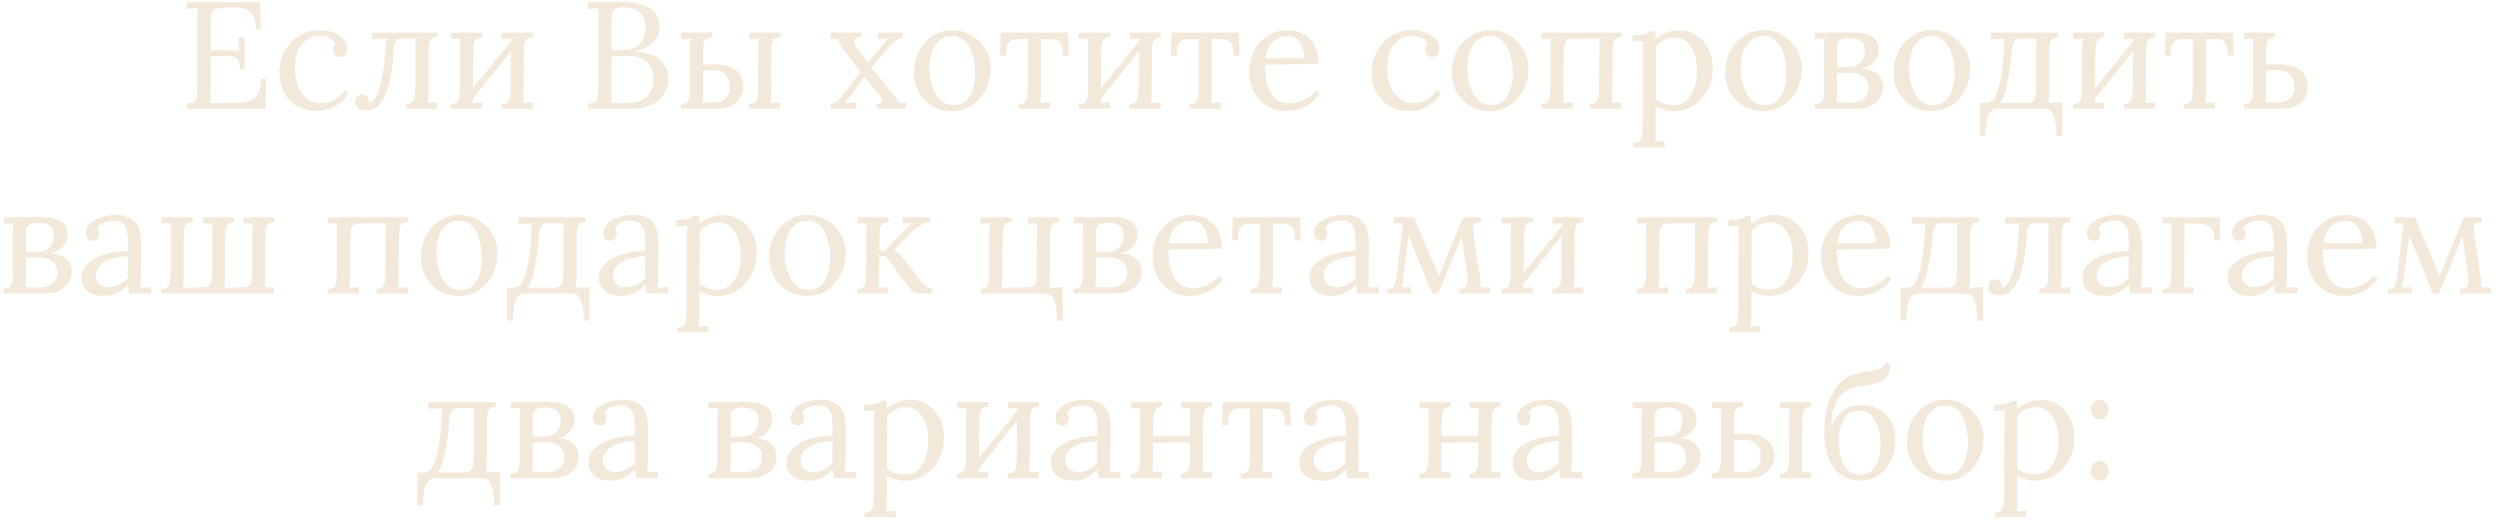 <?xml version="1.0" encoding="UTF-8"?> <svg xmlns="http://www.w3.org/2000/svg" width="230" height="48" viewBox="0 0 230 48" fill="none"><path d="M22.057 6.374C22.057 5.963 22.001 5.669 21.889 5.492C21.777 5.315 21.6 5.207 21.357 5.17C21.114 5.133 20.792 5.123 20.391 5.142L19.369 5.184V8.39C19.369 8.642 19.364 8.857 19.355 9.034C19.355 9.211 19.346 9.361 19.327 9.482L22.001 9.44C22.412 9.431 22.766 9.365 23.065 9.244C23.364 9.113 23.597 8.889 23.765 8.572C23.933 8.255 24.017 7.821 24.017 7.27H24.493L24.409 10H17.185V9.538C17.54 9.519 17.782 9.44 17.913 9.3C18.044 9.151 18.114 8.95 18.123 8.698C18.142 8.437 18.151 8.143 18.151 7.816V1.768C18.151 1.581 18.156 1.404 18.165 1.236C18.174 1.059 18.184 0.9 18.193 0.76C18.025 0.769 17.857 0.779 17.689 0.788C17.521 0.797 17.353 0.807 17.185 0.816V0.2H23.919L23.989 2.65H23.527C23.527 2.099 23.443 1.684 23.275 1.404C23.107 1.115 22.878 0.923 22.589 0.83C22.309 0.727 21.992 0.681 21.637 0.69L20.433 0.718C20.088 0.727 19.84 0.793 19.691 0.914C19.542 1.035 19.448 1.217 19.411 1.46C19.383 1.693 19.369 2.001 19.369 2.384V4.624L22.001 4.638L21.903 3.434H22.519V6.374H22.057ZM29.156 10.224C28.531 10.224 27.952 10.084 27.42 9.804C26.897 9.515 26.477 9.104 26.16 8.572C25.852 8.031 25.698 7.382 25.698 6.626C25.698 6.141 25.787 5.669 25.964 5.212C26.141 4.755 26.389 4.344 26.706 3.98C27.033 3.607 27.42 3.313 27.868 3.098C28.316 2.883 28.811 2.776 29.352 2.776C29.875 2.776 30.327 2.855 30.71 3.014C31.102 3.173 31.405 3.383 31.62 3.644C31.835 3.905 31.942 4.19 31.942 4.498C31.942 4.703 31.886 4.881 31.774 5.03C31.662 5.17 31.499 5.24 31.284 5.24C31.051 5.249 30.883 5.179 30.78 5.03C30.687 4.871 30.64 4.731 30.64 4.61C30.64 4.517 30.654 4.423 30.682 4.33C30.71 4.227 30.766 4.134 30.85 4.05C30.775 3.826 30.645 3.663 30.458 3.56C30.271 3.448 30.075 3.378 29.87 3.35C29.674 3.313 29.511 3.294 29.38 3.294C28.745 3.294 28.209 3.551 27.77 4.064C27.341 4.568 27.126 5.305 27.126 6.276C27.126 6.901 27.224 7.457 27.42 7.942C27.625 8.427 27.91 8.81 28.274 9.09C28.638 9.361 29.058 9.496 29.534 9.496C29.973 9.496 30.393 9.379 30.794 9.146C31.195 8.913 31.508 8.628 31.732 8.292L32.096 8.572C31.853 8.964 31.559 9.281 31.214 9.524C30.878 9.767 30.528 9.944 30.164 10.056C29.809 10.168 29.473 10.224 29.156 10.224ZM33.723 10.154C33.387 10.154 33.126 10.089 32.939 9.958C32.762 9.818 32.673 9.636 32.673 9.412C32.673 9.207 32.724 9.039 32.827 8.908C32.93 8.777 33.084 8.707 33.289 8.698C33.513 8.698 33.672 8.754 33.765 8.866C33.868 8.978 33.919 9.09 33.919 9.202C33.919 9.23 33.914 9.267 33.905 9.314C33.905 9.351 33.901 9.384 33.891 9.412C33.947 9.431 33.989 9.44 34.017 9.44C34.204 9.44 34.4 9.253 34.605 8.88C34.81 8.507 34.997 7.891 35.165 7.032C35.343 6.164 35.464 5.002 35.529 3.546L34.213 3.602V3H40.247V3.42C39.967 3.42 39.767 3.495 39.645 3.644C39.533 3.784 39.468 3.985 39.449 4.246C39.431 4.498 39.421 4.792 39.421 5.128V8.516C39.412 8.703 39.403 8.871 39.393 9.02C39.384 9.16 39.365 9.309 39.337 9.468L40.219 9.426V10H37.363V9.58C37.653 9.58 37.853 9.51 37.965 9.37C38.077 9.221 38.142 9.02 38.161 8.768C38.189 8.507 38.208 8.208 38.217 7.872V4.484C38.217 4.297 38.217 4.134 38.217 3.994C38.227 3.845 38.245 3.691 38.273 3.532H37.041C36.724 3.532 36.505 3.635 36.383 3.84C36.271 4.036 36.215 4.302 36.215 4.638C36.178 5.301 36.108 5.959 36.005 6.612C35.912 7.265 35.772 7.858 35.585 8.39C35.398 8.922 35.151 9.351 34.843 9.678C34.544 9.995 34.171 10.154 33.723 10.154ZM44.36 3.42C44.071 3.42 43.87 3.495 43.758 3.644C43.646 3.784 43.581 3.985 43.562 4.246C43.544 4.498 43.53 4.792 43.52 5.128L43.506 8.516C43.506 8.703 43.502 8.871 43.492 9.02C43.492 9.16 43.478 9.309 43.45 9.468C43.6 9.459 43.744 9.454 43.884 9.454C44.034 9.445 44.183 9.435 44.332 9.426V10H41.476V9.58C41.766 9.58 41.966 9.51 42.078 9.37C42.19 9.221 42.256 9.02 42.274 8.768C42.302 8.507 42.316 8.208 42.316 7.872V4.484C42.316 4.297 42.316 4.134 42.316 3.994C42.326 3.845 42.344 3.691 42.372 3.532C42.223 3.541 42.074 3.551 41.924 3.56C41.784 3.56 41.64 3.565 41.49 3.574V3H44.36V3.42ZM47.104 3.672L47.552 4.008L43.254 9.398L42.778 9.006L47.104 3.672ZM49.022 3.42C48.742 3.42 48.542 3.495 48.42 3.644C48.308 3.784 48.243 3.985 48.224 4.246C48.206 4.498 48.196 4.792 48.196 5.128L48.168 8.516C48.168 8.703 48.164 8.871 48.154 9.02C48.154 9.16 48.145 9.309 48.126 9.468C48.276 9.459 48.42 9.454 48.56 9.454C48.71 9.445 48.859 9.435 49.008 9.426V10H46.138V9.58C46.428 9.58 46.628 9.51 46.74 9.37C46.852 9.221 46.918 9.02 46.936 8.768C46.964 8.507 46.978 8.208 46.978 7.872L46.992 4.484C46.992 4.297 46.992 4.134 46.992 3.994C47.002 3.845 47.02 3.691 47.048 3.532C46.899 3.541 46.75 3.551 46.6 3.56C46.46 3.56 46.316 3.565 46.166 3.574V3H49.022V3.42ZM54.085 10V9.538C54.44 9.529 54.683 9.449 54.813 9.3C54.944 9.141 55.014 8.931 55.023 8.67C55.042 8.399 55.051 8.091 55.051 7.746V1.866C55.051 1.614 55.056 1.399 55.065 1.222C55.075 1.035 55.084 0.881 55.093 0.76C54.925 0.769 54.757 0.779 54.589 0.788C54.421 0.797 54.253 0.807 54.085 0.816V0.2C54.599 0.191 55.112 0.186 55.625 0.186C56.148 0.177 56.689 0.172 57.249 0.172C58.332 0.172 59.177 0.363 59.783 0.746C60.399 1.129 60.698 1.735 60.679 2.566C60.679 2.865 60.591 3.163 60.413 3.462C60.245 3.761 59.989 4.027 59.643 4.26C59.307 4.484 58.883 4.643 58.369 4.736V4.764C59.396 4.764 60.171 5.002 60.693 5.478C61.216 5.945 61.477 6.537 61.477 7.256C61.477 7.825 61.333 8.315 61.043 8.726C60.754 9.137 60.362 9.454 59.867 9.678C59.373 9.893 58.808 10 58.173 10H54.085ZM56.227 9.44C56.377 9.449 56.554 9.459 56.759 9.468C56.974 9.468 57.17 9.468 57.347 9.468C57.534 9.468 57.655 9.468 57.711 9.468C58.43 9.468 59.009 9.291 59.447 8.936C59.895 8.572 60.119 8.04 60.119 7.34C60.119 6.771 60.007 6.327 59.783 6.01C59.559 5.693 59.265 5.469 58.901 5.338C58.537 5.207 58.141 5.142 57.711 5.142C57.431 5.142 57.175 5.147 56.941 5.156C56.717 5.156 56.493 5.165 56.269 5.184V8.348C56.269 8.6 56.265 8.815 56.255 8.992C56.255 9.169 56.246 9.319 56.227 9.44ZM56.269 4.638L57.291 4.61C57.823 4.601 58.243 4.493 58.551 4.288C58.859 4.073 59.079 3.807 59.209 3.49C59.349 3.173 59.415 2.841 59.405 2.496C59.396 1.992 59.279 1.609 59.055 1.348C58.841 1.087 58.575 0.909 58.257 0.816C57.94 0.723 57.627 0.676 57.319 0.676C57.011 0.676 56.783 0.718 56.633 0.802C56.484 0.886 56.386 1.026 56.339 1.222C56.293 1.418 56.269 1.689 56.269 2.034V4.638ZM62.64 10V9.58C62.986 9.571 63.21 9.463 63.312 9.258C63.424 9.043 63.48 8.754 63.48 8.39V4.484C63.48 4.297 63.48 4.134 63.48 3.994C63.49 3.845 63.508 3.691 63.536 3.532C63.387 3.541 63.238 3.551 63.088 3.56C62.948 3.56 62.804 3.565 62.654 3.574V3H65.51V3.42C65.23 3.42 65.03 3.485 64.908 3.616C64.796 3.747 64.731 3.91 64.712 4.106C64.694 4.293 64.684 4.475 64.684 4.652V5.94L65.398 5.912C66.154 5.884 66.747 5.963 67.176 6.15C67.615 6.327 67.923 6.575 68.1 6.892C68.287 7.209 68.38 7.555 68.38 7.928C68.38 8.376 68.273 8.754 68.058 9.062C67.853 9.37 67.578 9.603 67.232 9.762C66.887 9.921 66.509 10 66.098 10H62.64ZM64.656 9.426C64.815 9.435 64.969 9.44 65.118 9.44C65.268 9.44 65.422 9.44 65.58 9.44C66.019 9.44 66.388 9.328 66.686 9.104C66.994 8.88 67.148 8.497 67.148 7.956C67.148 7.48 67.008 7.111 66.728 6.85C66.458 6.579 66.075 6.444 65.58 6.444C65.384 6.444 65.226 6.449 65.104 6.458C64.983 6.458 64.843 6.463 64.684 6.472V8.642C64.684 8.819 64.68 8.973 64.67 9.104C64.67 9.235 64.666 9.342 64.656 9.426ZM68.912 10V9.58C69.202 9.58 69.402 9.51 69.514 9.37C69.626 9.221 69.692 9.02 69.71 8.768C69.738 8.507 69.752 8.208 69.752 7.872L69.766 4.484C69.766 4.297 69.766 4.134 69.766 3.994C69.776 3.845 69.794 3.691 69.822 3.532C69.673 3.541 69.524 3.551 69.374 3.56C69.234 3.56 69.09 3.565 68.94 3.574V3H71.796V3.42C71.516 3.42 71.316 3.495 71.194 3.644C71.082 3.784 71.017 3.985 70.998 4.246C70.989 4.498 70.98 4.792 70.97 5.128L70.942 8.516C70.942 8.703 70.938 8.871 70.928 9.02C70.928 9.16 70.914 9.309 70.886 9.468C71.036 9.459 71.18 9.454 71.32 9.454C71.47 9.445 71.619 9.435 71.768 9.426V10H68.912ZM76.429 10V9.58C76.718 9.505 76.947 9.384 77.115 9.216C77.283 9.039 77.497 8.782 77.759 8.446L79.159 6.626C79.028 6.449 78.869 6.239 78.683 5.996C78.496 5.744 78.319 5.506 78.151 5.282C77.992 5.049 77.866 4.876 77.773 4.764C77.549 4.465 77.385 4.218 77.283 4.022C77.18 3.826 77.105 3.667 77.059 3.546L76.401 3.574V3H79.285V3.42C78.865 3.429 78.627 3.527 78.571 3.714C78.524 3.891 78.673 4.218 79.019 4.694L79.831 5.8L81.105 4.26C81.245 4.092 81.361 3.952 81.455 3.84C81.548 3.719 81.641 3.611 81.735 3.518L80.769 3.574V3H83.065V3.42C82.813 3.495 82.598 3.593 82.421 3.714C82.243 3.826 82.066 3.98 81.889 4.176C81.721 4.363 81.511 4.61 81.259 4.918L80.181 6.206L82.113 8.6C82.215 8.74 82.318 8.875 82.421 9.006C82.523 9.137 82.626 9.291 82.729 9.468L83.359 9.426V10H80.657V9.58C80.881 9.58 81.039 9.529 81.133 9.426C81.235 9.314 81.189 9.137 80.993 8.894L79.523 7.074L78.347 8.684C78.207 8.871 78.099 9.011 78.025 9.104C77.95 9.197 77.843 9.319 77.703 9.468L78.781 9.426V10H76.429ZM87.605 10.224C86.951 10.224 86.359 10.075 85.827 9.776C85.295 9.468 84.87 9.048 84.553 8.516C84.245 7.975 84.091 7.359 84.091 6.668C84.091 5.931 84.245 5.268 84.553 4.68C84.861 4.092 85.281 3.63 85.813 3.294C86.345 2.949 86.942 2.776 87.605 2.776C88.258 2.776 88.851 2.935 89.383 3.252C89.915 3.56 90.339 3.98 90.657 4.512C90.974 5.044 91.133 5.651 91.133 6.332C91.133 7.051 90.974 7.709 90.657 8.306C90.349 8.894 89.929 9.361 89.397 9.706C88.865 10.051 88.267 10.224 87.605 10.224ZM87.717 9.664C88.211 9.664 88.603 9.524 88.893 9.244C89.182 8.964 89.387 8.6 89.509 8.152C89.639 7.704 89.705 7.233 89.705 6.738C89.705 6.318 89.663 5.907 89.579 5.506C89.504 5.095 89.383 4.727 89.215 4.4C89.047 4.064 88.827 3.798 88.557 3.602C88.295 3.406 87.978 3.308 87.605 3.308C87.119 3.308 86.723 3.448 86.415 3.728C86.107 4.008 85.878 4.372 85.729 4.82C85.589 5.268 85.519 5.749 85.519 6.262C85.519 6.841 85.598 7.391 85.757 7.914C85.915 8.427 86.158 8.847 86.485 9.174C86.811 9.501 87.222 9.664 87.717 9.664ZM93.722 10V9.58C94.011 9.58 94.212 9.51 94.324 9.37C94.436 9.221 94.501 9.02 94.52 8.768C94.548 8.507 94.562 8.208 94.562 7.872V4.484C94.562 4.297 94.562 4.143 94.562 4.022C94.571 3.891 94.59 3.747 94.618 3.588H93.624C93.251 3.588 92.975 3.695 92.798 3.91C92.63 4.125 92.546 4.526 92.546 5.114H92.014L92.07 3H98.258L98.328 5.114H97.796C97.787 4.526 97.698 4.125 97.53 3.91C97.371 3.695 97.073 3.588 96.634 3.588H95.766V8.516C95.766 8.703 95.761 8.871 95.752 9.02C95.752 9.16 95.738 9.309 95.71 9.468L96.592 9.426V10H93.722ZM102.138 3.42C101.848 3.42 101.648 3.495 101.536 3.644C101.424 3.784 101.358 3.985 101.34 4.246C101.321 4.498 101.307 4.792 101.298 5.128L101.284 8.516C101.284 8.703 101.279 8.871 101.27 9.02C101.27 9.16 101.256 9.309 101.228 9.468C101.377 9.459 101.522 9.454 101.662 9.454C101.811 9.445 101.96 9.435 102.11 9.426V10H99.254V9.58C99.543 9.58 99.744 9.51 99.856 9.37C99.968 9.221 100.033 9.02 100.052 8.768C100.08 8.507 100.094 8.208 100.094 7.872V4.484C100.094 4.297 100.094 4.134 100.094 3.994C100.103 3.845 100.122 3.691 100.15 3.532C100 3.541 99.851 3.551 99.702 3.56C99.562 3.56 99.417 3.565 99.268 3.574V3H102.138V3.42ZM104.882 3.672L105.33 4.008L101.032 9.398L100.556 9.006L104.882 3.672ZM106.8 3.42C106.52 3.42 106.319 3.495 106.198 3.644C106.086 3.784 106.02 3.985 106.002 4.246C105.983 4.498 105.974 4.792 105.974 5.128L105.946 8.516C105.946 8.703 105.941 8.871 105.932 9.02C105.932 9.16 105.922 9.309 105.904 9.468C106.053 9.459 106.198 9.454 106.338 9.454C106.487 9.445 106.636 9.435 106.786 9.426V10H103.916V9.58C104.205 9.58 104.406 9.51 104.518 9.37C104.63 9.221 104.695 9.02 104.714 8.768C104.742 8.507 104.756 8.208 104.756 7.872L104.77 4.484C104.77 4.297 104.77 4.134 104.77 3.994C104.779 3.845 104.798 3.691 104.826 3.532C104.676 3.541 104.527 3.551 104.378 3.56C104.238 3.56 104.093 3.565 103.944 3.574V3H106.8V3.42ZM109.431 10V9.58C109.72 9.58 109.921 9.51 110.033 9.37C110.145 9.221 110.21 9.02 110.229 8.768C110.257 8.507 110.271 8.208 110.271 7.872V4.484C110.271 4.297 110.271 4.143 110.271 4.022C110.28 3.891 110.299 3.747 110.327 3.588H109.333C108.96 3.588 108.684 3.695 108.507 3.91C108.339 4.125 108.255 4.526 108.255 5.114H107.723L107.779 3H113.967L114.037 5.114H113.505C113.496 4.526 113.407 4.125 113.239 3.91C113.08 3.695 112.782 3.588 112.343 3.588H111.475V8.516C111.475 8.703 111.47 8.871 111.461 9.02C111.461 9.16 111.447 9.309 111.419 9.468L112.301 9.426V10H109.431ZM118.351 10.224C117.707 10.224 117.123 10.075 116.601 9.776C116.087 9.468 115.681 9.039 115.383 8.488C115.084 7.928 114.935 7.27 114.935 6.514C114.935 5.861 115.079 5.249 115.369 4.68C115.667 4.111 116.083 3.653 116.615 3.308C117.147 2.953 117.763 2.776 118.463 2.776C118.855 2.776 119.219 2.841 119.555 2.972C119.9 3.093 120.203 3.285 120.465 3.546C120.726 3.798 120.931 4.12 121.081 4.512C121.23 4.895 121.305 5.347 121.305 5.87L116.377 5.954C116.377 6.663 116.451 7.289 116.601 7.83C116.759 8.362 117.011 8.777 117.357 9.076C117.702 9.365 118.145 9.51 118.687 9.51C118.976 9.51 119.27 9.459 119.569 9.356C119.877 9.253 120.161 9.113 120.423 8.936C120.684 8.759 120.894 8.563 121.053 8.348L121.389 8.628C121.137 9.02 120.833 9.333 120.479 9.566C120.124 9.799 119.76 9.967 119.387 10.07C119.013 10.173 118.668 10.224 118.351 10.224ZM116.419 5.366H119.989C119.989 5.03 119.937 4.708 119.835 4.4C119.741 4.083 119.583 3.826 119.359 3.63C119.135 3.425 118.841 3.322 118.477 3.322C117.935 3.322 117.483 3.485 117.119 3.812C116.764 4.129 116.531 4.647 116.419 5.366ZM129.644 10.224C129.019 10.224 128.44 10.084 127.908 9.804C127.386 9.515 126.966 9.104 126.648 8.572C126.34 8.031 126.186 7.382 126.186 6.626C126.186 6.141 126.275 5.669 126.452 5.212C126.63 4.755 126.877 4.344 127.194 3.98C127.521 3.607 127.908 3.313 128.356 3.098C128.804 2.883 129.299 2.776 129.84 2.776C130.363 2.776 130.816 2.855 131.198 3.014C131.59 3.173 131.894 3.383 132.108 3.644C132.323 3.905 132.43 4.19 132.43 4.498C132.43 4.703 132.374 4.881 132.262 5.03C132.15 5.17 131.987 5.24 131.772 5.24C131.539 5.249 131.371 5.179 131.268 5.03C131.175 4.871 131.128 4.731 131.128 4.61C131.128 4.517 131.142 4.423 131.17 4.33C131.198 4.227 131.254 4.134 131.338 4.05C131.264 3.826 131.133 3.663 130.946 3.56C130.76 3.448 130.564 3.378 130.358 3.35C130.162 3.313 129.999 3.294 129.868 3.294C129.234 3.294 128.697 3.551 128.258 4.064C127.829 4.568 127.614 5.305 127.614 6.276C127.614 6.901 127.712 7.457 127.908 7.942C128.114 8.427 128.398 8.81 128.762 9.09C129.126 9.361 129.546 9.496 130.022 9.496C130.461 9.496 130.881 9.379 131.282 9.146C131.684 8.913 131.996 8.628 132.22 8.292L132.584 8.572C132.342 8.964 132.048 9.281 131.702 9.524C131.366 9.767 131.016 9.944 130.652 10.056C130.298 10.168 129.962 10.224 129.644 10.224ZM137.083 10.224C136.43 10.224 135.837 10.075 135.305 9.776C134.773 9.468 134.348 9.048 134.031 8.516C133.723 7.975 133.569 7.359 133.569 6.668C133.569 5.931 133.723 5.268 134.031 4.68C134.339 4.092 134.759 3.63 135.291 3.294C135.823 2.949 136.42 2.776 137.083 2.776C137.736 2.776 138.329 2.935 138.861 3.252C139.393 3.56 139.818 3.98 140.135 4.512C140.452 5.044 140.611 5.651 140.611 6.332C140.611 7.051 140.452 7.709 140.135 8.306C139.827 8.894 139.407 9.361 138.875 9.706C138.343 10.051 137.746 10.224 137.083 10.224ZM137.195 9.664C137.69 9.664 138.082 9.524 138.371 9.244C138.66 8.964 138.866 8.6 138.987 8.152C139.118 7.704 139.183 7.233 139.183 6.738C139.183 6.318 139.141 5.907 139.057 5.506C138.982 5.095 138.861 4.727 138.693 4.4C138.525 4.064 138.306 3.798 138.035 3.602C137.774 3.406 137.456 3.308 137.083 3.308C136.598 3.308 136.201 3.448 135.893 3.728C135.585 4.008 135.356 4.372 135.207 4.82C135.067 5.268 134.997 5.749 134.997 6.262C134.997 6.841 135.076 7.391 135.235 7.914C135.394 8.427 135.636 8.847 135.963 9.174C136.29 9.501 136.7 9.664 137.195 9.664ZM141.801 10V9.58C142.09 9.58 142.291 9.51 142.403 9.37C142.515 9.221 142.58 9.02 142.599 8.768C142.627 8.507 142.641 8.208 142.641 7.872V4.484C142.641 4.297 142.641 4.134 142.641 3.994C142.65 3.845 142.669 3.691 142.697 3.532L141.815 3.574V3H149.179V3.42C148.899 3.42 148.698 3.495 148.577 3.644C148.465 3.784 148.399 3.985 148.381 4.246C148.362 4.498 148.353 4.792 148.353 5.128L148.325 8.516C148.325 8.703 148.32 8.871 148.311 9.02C148.311 9.16 148.297 9.309 148.269 9.468L149.151 9.426V10H146.281V9.58C146.57 9.58 146.771 9.51 146.883 9.37C146.995 9.221 147.06 9.02 147.079 8.768C147.107 8.507 147.121 8.208 147.121 7.872L147.135 4.484C147.135 4.297 147.135 4.134 147.135 3.994C147.144 3.845 147.163 3.691 147.191 3.532L144.699 3.56C144.409 3.56 144.209 3.621 144.097 3.742C143.985 3.863 143.919 4.041 143.901 4.274C143.882 4.507 143.868 4.792 143.859 5.128L143.845 8.516C143.845 8.703 143.84 8.871 143.831 9.02C143.831 9.16 143.817 9.309 143.789 9.468L144.671 9.426V10H141.801ZM150.288 13.57V13.15C150.577 13.15 150.778 13.075 150.89 12.926C151.002 12.786 151.067 12.585 151.086 12.324C151.105 12.072 151.114 11.778 151.114 11.442L151.142 4.68C151.142 4.531 151.142 4.381 151.142 4.232C151.151 4.083 151.17 3.929 151.198 3.77C151.03 3.779 150.862 3.789 150.694 3.798C150.535 3.807 150.372 3.817 150.204 3.826V3.238C150.615 3.238 150.923 3.219 151.128 3.182C151.343 3.145 151.497 3.098 151.59 3.042C151.693 2.986 151.777 2.925 151.842 2.86H152.262C152.271 2.953 152.281 3.065 152.29 3.196C152.299 3.317 152.309 3.457 152.318 3.616C152.598 3.364 152.929 3.163 153.312 3.014C153.704 2.855 154.096 2.776 154.488 2.776C155.029 2.776 155.533 2.916 156 3.196C156.467 3.476 156.845 3.877 157.134 4.4C157.423 4.913 157.568 5.529 157.568 6.248C157.568 7.041 157.4 7.737 157.064 8.334C156.737 8.931 156.303 9.398 155.762 9.734C155.221 10.061 154.633 10.224 153.998 10.224C153.671 10.224 153.368 10.182 153.088 10.098C152.817 10.023 152.561 9.911 152.318 9.762V12.086C152.318 12.273 152.313 12.436 152.304 12.576C152.304 12.725 152.29 12.879 152.262 13.038C152.411 13.029 152.556 13.019 152.696 13.01C152.845 13.01 152.995 13.005 153.144 12.996V13.57H150.288ZM153.97 9.664C154.418 9.664 154.801 9.529 155.118 9.258C155.445 8.978 155.692 8.6 155.86 8.124C156.037 7.639 156.126 7.088 156.126 6.472C156.126 5.968 156.051 5.487 155.902 5.03C155.762 4.563 155.533 4.185 155.216 3.896C154.908 3.607 154.497 3.462 153.984 3.462C153.667 3.462 153.359 3.541 153.06 3.7C152.771 3.849 152.528 4.031 152.332 4.246C152.332 4.283 152.332 4.339 152.332 4.414C152.341 4.479 152.346 4.601 152.346 4.778C152.346 4.946 152.346 5.203 152.346 5.548C152.346 5.884 152.341 6.341 152.332 6.92C152.332 7.499 152.332 8.231 152.332 9.118C152.565 9.295 152.817 9.431 153.088 9.524C153.368 9.617 153.662 9.664 153.97 9.664ZM162.239 10.224C161.586 10.224 160.993 10.075 160.461 9.776C159.929 9.468 159.505 9.048 159.187 8.516C158.879 7.975 158.725 7.359 158.725 6.668C158.725 5.931 158.879 5.268 159.187 4.68C159.495 4.092 159.915 3.63 160.447 3.294C160.979 2.949 161.577 2.776 162.239 2.776C162.893 2.776 163.485 2.935 164.017 3.252C164.549 3.56 164.974 3.98 165.291 4.512C165.609 5.044 165.767 5.651 165.767 6.332C165.767 7.051 165.609 7.709 165.291 8.306C164.983 8.894 164.563 9.361 164.031 9.706C163.499 10.051 162.902 10.224 162.239 10.224ZM162.351 9.664C162.846 9.664 163.238 9.524 163.527 9.244C163.817 8.964 164.022 8.6 164.143 8.152C164.274 7.704 164.339 7.233 164.339 6.738C164.339 6.318 164.297 5.907 164.213 5.506C164.139 5.095 164.017 4.727 163.849 4.4C163.681 4.064 163.462 3.798 163.191 3.602C162.93 3.406 162.613 3.308 162.239 3.308C161.754 3.308 161.357 3.448 161.049 3.728C160.741 4.008 160.513 4.372 160.363 4.82C160.223 5.268 160.153 5.749 160.153 6.262C160.153 6.841 160.233 7.391 160.391 7.914C160.55 8.427 160.793 8.847 161.119 9.174C161.446 9.501 161.857 9.664 162.351 9.664ZM166.957 10V9.58C167.302 9.571 167.526 9.463 167.629 9.258C167.741 9.043 167.797 8.754 167.797 8.39V4.344C167.797 4.176 167.801 4.027 167.811 3.896C167.82 3.765 167.834 3.644 167.853 3.532C167.703 3.541 167.554 3.551 167.405 3.56C167.265 3.56 167.12 3.565 166.971 3.574V3C167.223 3 167.545 3 167.937 3C168.329 2.991 168.758 2.986 169.225 2.986C169.701 2.986 170.172 2.986 170.639 2.986C171.292 2.986 171.824 3.121 172.235 3.392C172.655 3.653 172.86 4.055 172.851 4.596C172.841 4.969 172.711 5.319 172.459 5.646C172.216 5.963 171.829 6.187 171.297 6.318C171.931 6.346 172.412 6.519 172.739 6.836C173.065 7.144 173.229 7.536 173.229 8.012C173.229 8.432 173.117 8.791 172.893 9.09C172.669 9.389 172.375 9.617 172.011 9.776C171.647 9.925 171.255 10 170.835 10H166.957ZM168.973 9.426C169.075 9.435 169.211 9.44 169.379 9.44C169.556 9.44 169.719 9.44 169.869 9.44C170.027 9.44 170.125 9.44 170.163 9.44C170.685 9.44 171.101 9.333 171.409 9.118C171.726 8.894 171.885 8.539 171.885 8.054C171.885 7.559 171.712 7.209 171.367 7.004C171.021 6.789 170.62 6.682 170.163 6.682C169.967 6.682 169.761 6.687 169.547 6.696C169.341 6.696 169.159 6.701 169.001 6.71V8.642C169.001 8.819 168.996 8.973 168.987 9.104C168.987 9.235 168.982 9.342 168.973 9.426ZM169.001 6.178L170.051 6.164C170.433 6.155 170.737 6.075 170.961 5.926C171.185 5.767 171.343 5.576 171.437 5.352C171.53 5.119 171.572 4.89 171.563 4.666C171.563 4.339 171.493 4.092 171.353 3.924C171.213 3.756 171.031 3.644 170.807 3.588C170.592 3.523 170.359 3.49 170.107 3.49C169.771 3.49 169.5 3.551 169.295 3.672C169.099 3.793 169.001 4.055 169.001 4.456V6.178ZM177.73 10.224C177.076 10.224 176.484 10.075 175.952 9.776C175.42 9.468 174.995 9.048 174.678 8.516C174.37 7.975 174.216 7.359 174.216 6.668C174.216 5.931 174.37 5.268 174.678 4.68C174.986 4.092 175.406 3.63 175.938 3.294C176.47 2.949 177.067 2.776 177.73 2.776C178.383 2.776 178.976 2.935 179.508 3.252C180.04 3.56 180.464 3.98 180.782 4.512C181.099 5.044 181.258 5.651 181.258 6.332C181.258 7.051 181.099 7.709 180.782 8.306C180.474 8.894 180.054 9.361 179.522 9.706C178.99 10.051 178.392 10.224 177.73 10.224ZM177.842 9.664C178.336 9.664 178.728 9.524 179.018 9.244C179.307 8.964 179.512 8.6 179.634 8.152C179.764 7.704 179.83 7.233 179.83 6.738C179.83 6.318 179.788 5.907 179.704 5.506C179.629 5.095 179.508 4.727 179.34 4.4C179.172 4.064 178.952 3.798 178.682 3.602C178.42 3.406 178.103 3.308 177.73 3.308C177.244 3.308 176.848 3.448 176.54 3.728C176.232 4.008 176.003 4.372 175.854 4.82C175.714 5.268 175.644 5.749 175.644 6.262C175.644 6.841 175.723 7.391 175.882 7.914C176.04 8.427 176.283 8.847 176.61 9.174C176.936 9.501 177.347 9.664 177.842 9.664ZM182.139 12.492V9.468H182.713C182.937 9.468 183.124 9.417 183.273 9.314C183.422 9.202 183.567 8.959 183.707 8.586C183.81 8.306 183.898 7.998 183.973 7.662C184.057 7.326 184.127 6.953 184.183 6.542C184.239 6.122 184.286 5.665 184.323 5.17C184.36 4.675 184.388 4.134 184.407 3.546L183.175 3.602V3H189.363V3.42C189.074 3.42 188.873 3.495 188.761 3.644C188.649 3.784 188.584 3.985 188.565 4.246C188.546 4.498 188.537 4.792 188.537 5.128V8.516C188.528 8.703 188.518 8.871 188.509 9.02C188.5 9.16 188.481 9.309 188.453 9.468L189.727 9.412V12.492H189.195C189.195 11.727 189.116 11.12 188.957 10.672C188.808 10.224 188.5 10 188.033 10H183.847C183.39 10 183.077 10.219 182.909 10.658C182.75 11.106 182.671 11.717 182.671 12.492H182.139ZM183.973 9.468H186.479C186.768 9.468 186.969 9.398 187.081 9.258C187.202 9.109 187.272 8.908 187.291 8.656C187.319 8.395 187.333 8.096 187.333 7.76V4.484C187.333 4.297 187.333 4.134 187.333 3.994C187.342 3.845 187.356 3.691 187.375 3.532H185.919C185.63 3.532 185.429 3.616 185.317 3.784C185.214 3.952 185.144 4.181 185.107 4.47C185.06 5.095 184.995 5.683 184.911 6.234C184.836 6.775 184.757 7.256 184.673 7.676C184.598 8.087 184.519 8.409 184.435 8.642C184.37 8.819 184.3 8.978 184.225 9.118C184.15 9.249 184.066 9.365 183.973 9.468ZM193.603 3.42C193.313 3.42 193.113 3.495 193.001 3.644C192.889 3.784 192.823 3.985 192.805 4.246C192.786 4.498 192.772 4.792 192.763 5.128L192.749 8.516C192.749 8.703 192.744 8.871 192.735 9.02C192.735 9.16 192.721 9.309 192.693 9.468C192.842 9.459 192.987 9.454 193.127 9.454C193.276 9.445 193.425 9.435 193.575 9.426V10H190.719V9.58C191.008 9.58 191.209 9.51 191.321 9.37C191.433 9.221 191.498 9.02 191.517 8.768C191.545 8.507 191.559 8.208 191.559 7.872V4.484C191.559 4.297 191.559 4.134 191.559 3.994C191.568 3.845 191.587 3.691 191.615 3.532C191.465 3.541 191.316 3.551 191.167 3.56C191.027 3.56 190.882 3.565 190.733 3.574V3H193.603V3.42ZM196.347 3.672L196.795 4.008L192.497 9.398L192.021 9.006L196.347 3.672ZM198.265 3.42C197.985 3.42 197.784 3.495 197.663 3.644C197.551 3.784 197.485 3.985 197.467 4.246C197.448 4.498 197.439 4.792 197.439 5.128L197.411 8.516C197.411 8.703 197.406 8.871 197.397 9.02C197.397 9.16 197.387 9.309 197.369 9.468C197.518 9.459 197.663 9.454 197.803 9.454C197.952 9.445 198.101 9.435 198.251 9.426V10H195.381V9.58C195.67 9.58 195.871 9.51 195.983 9.37C196.095 9.221 196.16 9.02 196.179 8.768C196.207 8.507 196.221 8.208 196.221 7.872L196.235 4.484C196.235 4.297 196.235 4.134 196.235 3.994C196.244 3.845 196.263 3.691 196.291 3.532C196.141 3.541 195.992 3.551 195.843 3.56C195.703 3.56 195.558 3.565 195.409 3.574V3H198.265V3.42ZM200.896 10V9.58C201.185 9.58 201.386 9.51 201.498 9.37C201.61 9.221 201.675 9.02 201.694 8.768C201.722 8.507 201.736 8.208 201.736 7.872V4.484C201.736 4.297 201.736 4.143 201.736 4.022C201.745 3.891 201.764 3.747 201.792 3.588H200.798C200.425 3.588 200.149 3.695 199.972 3.91C199.804 4.125 199.72 4.526 199.72 5.114H199.188L199.244 3H205.432L205.502 5.114H204.97C204.961 4.526 204.872 4.125 204.704 3.91C204.545 3.695 204.247 3.588 203.808 3.588H202.94V8.516C202.94 8.703 202.935 8.871 202.926 9.02C202.926 9.16 202.912 9.309 202.884 9.468L203.766 9.426V10H200.896ZM206.428 10V9.58C206.773 9.571 206.997 9.463 207.1 9.258C207.212 9.043 207.268 8.754 207.268 8.39V4.484C207.268 4.297 207.268 4.134 207.268 3.994C207.277 3.845 207.296 3.691 207.324 3.532C207.174 3.541 207.025 3.551 206.876 3.56C206.736 3.56 206.591 3.565 206.442 3.574V3H209.298V3.42C209.018 3.42 208.817 3.485 208.696 3.616C208.584 3.747 208.518 3.91 208.5 4.106C208.481 4.293 208.472 4.475 208.472 4.652V5.94L209.34 5.912C210.096 5.893 210.688 5.977 211.118 6.164C211.556 6.341 211.864 6.589 212.042 6.906C212.228 7.214 212.322 7.555 212.322 7.928C212.322 8.376 212.214 8.754 212 9.062C211.794 9.37 211.519 9.603 211.174 9.762C210.828 9.921 210.45 10 210.04 10H206.428ZM208.444 9.426C208.546 9.435 208.672 9.44 208.822 9.44C208.98 9.44 209.125 9.44 209.256 9.44C209.396 9.44 209.489 9.44 209.536 9.44C209.965 9.44 210.329 9.328 210.628 9.104C210.936 8.88 211.09 8.497 211.09 7.956C211.09 7.48 210.95 7.111 210.67 6.85C210.399 6.579 210.021 6.444 209.536 6.444C209.33 6.444 209.139 6.449 208.962 6.458C208.794 6.458 208.63 6.463 208.472 6.472V8.642C208.472 8.819 208.467 8.973 208.458 9.104C208.458 9.235 208.453 9.342 208.444 9.426ZM0.338 27V26.58C0.683 26.571 0.907 26.463 1.01 26.258C1.122 26.043 1.178 25.754 1.178 25.39V21.344C1.178 21.176 1.182 21.027 1.192 20.896C1.201 20.765 1.215 20.644 1.234 20.532C1.084 20.541 0.935 20.551 0.786 20.56C0.646 20.56 0.501 20.565 0.352 20.574V20C0.604 20 0.926 20 1.318 20C1.71 19.991 2.139 19.986 2.606 19.986C3.082 19.986 3.553 19.986 4.02 19.986C4.673 19.986 5.205 20.121 5.616 20.392C6.036 20.653 6.241 21.055 6.232 21.596C6.222 21.969 6.092 22.319 5.84 22.646C5.597 22.963 5.21 23.187 4.678 23.318C5.312 23.346 5.793 23.519 6.12 23.836C6.446 24.144 6.61 24.536 6.61 25.012C6.61 25.432 6.498 25.791 6.274 26.09C6.05 26.389 5.756 26.617 5.392 26.776C5.028 26.925 4.636 27 4.216 27H0.338ZM2.354 26.426C2.456 26.435 2.592 26.44 2.76 26.44C2.937 26.44 3.1 26.44 3.25 26.44C3.408 26.44 3.506 26.44 3.544 26.44C4.066 26.44 4.482 26.333 4.79 26.118C5.107 25.894 5.266 25.539 5.266 25.054C5.266 24.559 5.093 24.209 4.748 24.004C4.402 23.789 4.001 23.682 3.544 23.682C3.348 23.682 3.142 23.687 2.928 23.696C2.722 23.696 2.54 23.701 2.382 23.71V25.642C2.382 25.819 2.377 25.973 2.368 26.104C2.368 26.235 2.363 26.342 2.354 26.426ZM2.382 23.178L3.432 23.164C3.814 23.155 4.118 23.075 4.342 22.926C4.566 22.767 4.724 22.576 4.818 22.352C4.911 22.119 4.953 21.89 4.944 21.666C4.944 21.339 4.874 21.092 4.734 20.924C4.594 20.756 4.412 20.644 4.188 20.588C3.973 20.523 3.74 20.49 3.488 20.49C3.152 20.49 2.881 20.551 2.676 20.672C2.48 20.793 2.382 21.055 2.382 21.456V23.178ZM11.895 27C11.867 26.841 11.848 26.701 11.838 26.58C11.829 26.459 11.815 26.333 11.796 26.202C11.479 26.519 11.134 26.771 10.761 26.958C10.396 27.135 10.009 27.224 9.598 27.224C8.889 27.224 8.362 27.065 8.016 26.748C7.671 26.421 7.498 26.025 7.498 25.558C7.498 25.129 7.629 24.76 7.89 24.452C8.161 24.135 8.506 23.878 8.926 23.682C9.356 23.477 9.818 23.327 10.312 23.234C10.816 23.131 11.302 23.085 11.768 23.094V22.226C11.768 21.899 11.741 21.591 11.684 21.302C11.629 21.013 11.507 20.775 11.32 20.588C11.134 20.401 10.835 20.303 10.425 20.294C10.154 20.285 9.874 20.336 9.584 20.448C9.304 20.56 9.099 20.751 8.968 21.022C9.043 21.097 9.09 21.185 9.108 21.288C9.136 21.381 9.15 21.47 9.15 21.554C9.15 21.666 9.104 21.797 9.01 21.946C8.917 22.086 8.754 22.151 8.52 22.142C8.324 22.142 8.175 22.077 8.072 21.946C7.97 21.806 7.918 21.643 7.918 21.456C7.918 21.139 8.035 20.854 8.268 20.602C8.511 20.35 8.842 20.149 9.262 20C9.682 19.851 10.159 19.776 10.691 19.776C11.475 19.776 12.053 19.986 12.427 20.406C12.8 20.817 12.982 21.47 12.973 22.366C12.973 22.711 12.973 23.061 12.973 23.416C12.973 23.761 12.968 24.111 12.959 24.466C12.959 24.811 12.959 25.161 12.959 25.516C12.959 25.665 12.954 25.815 12.944 25.964C12.935 26.113 12.921 26.281 12.902 26.468C13.07 26.459 13.234 26.449 13.393 26.44C13.56 26.431 13.729 26.421 13.896 26.412V27H11.895ZM11.768 23.57C11.451 23.579 11.115 23.621 10.761 23.696C10.415 23.761 10.093 23.864 9.794 24.004C9.505 24.144 9.267 24.331 9.08 24.564C8.903 24.788 8.819 25.063 8.828 25.39C8.847 25.735 8.959 25.997 9.164 26.174C9.379 26.342 9.631 26.426 9.92 26.426C10.303 26.426 10.634 26.356 10.915 26.216C11.204 26.067 11.489 25.861 11.768 25.6C11.759 25.497 11.755 25.385 11.755 25.264C11.755 25.143 11.755 25.017 11.755 24.886C11.755 24.839 11.755 24.69 11.755 24.438C11.764 24.186 11.768 23.897 11.768 23.57ZM14.857 27V26.58C15.146 26.58 15.347 26.51 15.459 26.37C15.571 26.221 15.636 26.02 15.655 25.768C15.683 25.507 15.697 25.208 15.697 24.872V21.484C15.697 21.297 15.697 21.134 15.697 20.994C15.707 20.845 15.725 20.691 15.753 20.532L14.871 20.574V20H17.741V20.42C17.452 20.42 17.247 20.495 17.125 20.644C17.013 20.784 16.948 20.985 16.929 21.246C16.91 21.498 16.896 21.792 16.887 22.128V25.516C16.887 25.703 16.883 25.871 16.873 26.02C16.873 26.16 16.859 26.309 16.831 26.468L18.665 26.44C18.954 26.431 19.155 26.37 19.267 26.258C19.379 26.137 19.445 25.959 19.463 25.726C19.491 25.493 19.51 25.208 19.519 24.872V21.484C19.519 21.297 19.519 21.134 19.519 20.994C19.529 20.845 19.547 20.691 19.575 20.532L18.693 20.574V20H21.549V20.42C21.269 20.42 21.069 20.495 20.947 20.644C20.835 20.784 20.765 20.985 20.737 21.246C20.718 21.498 20.704 21.792 20.695 22.128V25.516C20.695 25.703 20.691 25.871 20.681 26.02C20.681 26.16 20.672 26.309 20.653 26.468L22.361 26.44C22.651 26.431 22.851 26.37 22.963 26.258C23.075 26.137 23.14 25.959 23.159 25.726C23.187 25.493 23.206 25.208 23.215 24.872V21.484C23.215 21.297 23.215 21.134 23.215 20.994C23.224 20.845 23.243 20.691 23.271 20.532L22.389 20.574V20H25.245V20.42C24.965 20.42 24.765 20.495 24.643 20.644C24.531 20.784 24.466 20.985 24.447 21.246C24.428 21.498 24.415 21.792 24.405 22.128V25.516C24.396 25.703 24.387 25.871 24.377 26.02C24.377 26.16 24.363 26.309 24.335 26.468L25.217 26.426V27H14.857ZM30.156 27V26.58C30.445 26.58 30.646 26.51 30.758 26.37C30.87 26.221 30.935 26.02 30.954 25.768C30.982 25.507 30.996 25.208 30.996 24.872V21.484C30.996 21.297 30.996 21.134 30.996 20.994C31.005 20.845 31.024 20.691 31.052 20.532L30.17 20.574V20H37.534V20.42C37.254 20.42 37.053 20.495 36.932 20.644C36.82 20.784 36.755 20.985 36.736 21.246C36.717 21.498 36.708 21.792 36.708 22.128L36.68 25.516C36.68 25.703 36.675 25.871 36.666 26.02C36.666 26.16 36.652 26.309 36.624 26.468L37.506 26.426V27H34.636V26.58C34.925 26.58 35.126 26.51 35.238 26.37C35.35 26.221 35.415 26.02 35.434 25.768C35.462 25.507 35.476 25.208 35.476 24.872L35.49 21.484C35.49 21.297 35.49 21.134 35.49 20.994C35.499 20.845 35.518 20.691 35.546 20.532L33.054 20.56C32.765 20.56 32.564 20.621 32.452 20.742C32.34 20.863 32.275 21.041 32.256 21.274C32.237 21.507 32.223 21.792 32.214 22.128L32.2 25.516C32.2 25.703 32.195 25.871 32.186 26.02C32.186 26.16 32.172 26.309 32.144 26.468L33.026 26.426V27H30.156ZM42.241 27.224C41.588 27.224 40.995 27.075 40.463 26.776C39.931 26.468 39.507 26.048 39.189 25.516C38.881 24.975 38.727 24.359 38.727 23.668C38.727 22.931 38.881 22.268 39.189 21.68C39.497 21.092 39.917 20.63 40.449 20.294C40.981 19.949 41.579 19.776 42.241 19.776C42.895 19.776 43.487 19.935 44.019 20.252C44.551 20.56 44.976 20.98 45.293 21.512C45.611 22.044 45.769 22.651 45.769 23.332C45.769 24.051 45.611 24.709 45.293 25.306C44.985 25.894 44.565 26.361 44.033 26.706C43.501 27.051 42.904 27.224 42.241 27.224ZM42.353 26.664C42.848 26.664 43.24 26.524 43.529 26.244C43.819 25.964 44.024 25.6 44.145 25.152C44.276 24.704 44.341 24.233 44.341 23.738C44.341 23.318 44.299 22.907 44.215 22.506C44.141 22.095 44.019 21.727 43.851 21.4C43.683 21.064 43.464 20.798 43.193 20.602C42.932 20.406 42.615 20.308 42.241 20.308C41.756 20.308 41.359 20.448 41.051 20.728C40.743 21.008 40.515 21.372 40.365 21.82C40.225 22.268 40.155 22.749 40.155 23.262C40.155 23.841 40.235 24.391 40.393 24.914C40.552 25.427 40.795 25.847 41.121 26.174C41.448 26.501 41.859 26.664 42.353 26.664ZM46.651 29.492V26.468H47.225C47.449 26.468 47.635 26.417 47.785 26.314C47.934 26.202 48.079 25.959 48.219 25.586C48.321 25.306 48.41 24.998 48.485 24.662C48.569 24.326 48.639 23.953 48.695 23.542C48.751 23.122 48.797 22.665 48.835 22.17C48.872 21.675 48.9 21.134 48.919 20.546L47.687 20.602V20H53.875V20.42C53.585 20.42 53.385 20.495 53.273 20.644C53.161 20.784 53.095 20.985 53.077 21.246C53.058 21.498 53.049 21.792 53.049 22.128V25.516C53.039 25.703 53.03 25.871 53.021 26.02C53.011 26.16 52.993 26.309 52.965 26.468L54.239 26.412V29.492H53.707C53.707 28.727 53.627 28.12 53.469 27.672C53.319 27.224 53.011 27 52.545 27H48.359C47.901 27 47.589 27.219 47.421 27.658C47.262 28.106 47.183 28.717 47.183 29.492H46.651ZM48.485 26.468H50.991C51.28 26.468 51.481 26.398 51.593 26.258C51.714 26.109 51.784 25.908 51.803 25.656C51.831 25.395 51.845 25.096 51.845 24.76V21.484C51.845 21.297 51.845 21.134 51.845 20.994C51.854 20.845 51.868 20.691 51.887 20.532H50.431C50.141 20.532 49.941 20.616 49.829 20.784C49.726 20.952 49.656 21.181 49.619 21.47C49.572 22.095 49.507 22.683 49.423 23.234C49.348 23.775 49.269 24.256 49.185 24.676C49.11 25.087 49.031 25.409 48.947 25.642C48.881 25.819 48.811 25.978 48.737 26.118C48.662 26.249 48.578 26.365 48.485 26.468ZM59.486 27C59.458 26.841 59.44 26.701 59.43 26.58C59.421 26.459 59.407 26.333 59.388 26.202C59.071 26.519 58.726 26.771 58.352 26.958C57.988 27.135 57.601 27.224 57.19 27.224C56.481 27.224 55.954 27.065 55.608 26.748C55.263 26.421 55.09 26.025 55.09 25.558C55.09 25.129 55.221 24.76 55.482 24.452C55.753 24.135 56.098 23.878 56.518 23.682C56.948 23.477 57.41 23.327 57.904 23.234C58.408 23.131 58.894 23.085 59.36 23.094V22.226C59.36 21.899 59.332 21.591 59.276 21.302C59.22 21.013 59.099 20.775 58.912 20.588C58.726 20.401 58.427 20.303 58.016 20.294C57.746 20.285 57.466 20.336 57.176 20.448C56.896 20.56 56.691 20.751 56.56 21.022C56.635 21.097 56.682 21.185 56.7 21.288C56.728 21.381 56.742 21.47 56.742 21.554C56.742 21.666 56.696 21.797 56.602 21.946C56.509 22.086 56.346 22.151 56.112 22.142C55.916 22.142 55.767 22.077 55.664 21.946C55.562 21.806 55.51 21.643 55.51 21.456C55.51 21.139 55.627 20.854 55.86 20.602C56.103 20.35 56.434 20.149 56.854 20C57.274 19.851 57.75 19.776 58.282 19.776C59.066 19.776 59.645 19.986 60.018 20.406C60.392 20.817 60.574 21.47 60.564 22.366C60.564 22.711 60.564 23.061 60.564 23.416C60.564 23.761 60.56 24.111 60.55 24.466C60.55 24.811 60.55 25.161 60.55 25.516C60.55 25.665 60.546 25.815 60.536 25.964C60.527 26.113 60.513 26.281 60.494 26.468C60.662 26.459 60.826 26.449 60.984 26.44C61.152 26.431 61.32 26.421 61.488 26.412V27H59.486ZM59.36 23.57C59.043 23.579 58.707 23.621 58.352 23.696C58.007 23.761 57.685 23.864 57.386 24.004C57.097 24.144 56.859 24.331 56.672 24.564C56.495 24.788 56.411 25.063 56.42 25.39C56.439 25.735 56.551 25.997 56.756 26.174C56.971 26.342 57.223 26.426 57.512 26.426C57.895 26.426 58.226 26.356 58.506 26.216C58.796 26.067 59.08 25.861 59.36 25.6C59.351 25.497 59.346 25.385 59.346 25.264C59.346 25.143 59.346 25.017 59.346 24.886C59.346 24.839 59.346 24.69 59.346 24.438C59.356 24.186 59.36 23.897 59.36 23.57ZM62.323 30.57V30.15C62.612 30.15 62.813 30.075 62.925 29.926C63.037 29.786 63.102 29.585 63.121 29.324C63.14 29.072 63.149 28.778 63.149 28.442L63.177 21.68C63.177 21.531 63.177 21.381 63.177 21.232C63.186 21.083 63.205 20.929 63.233 20.77C63.065 20.779 62.897 20.789 62.729 20.798C62.57 20.807 62.407 20.817 62.239 20.826V20.238C62.65 20.238 62.958 20.219 63.163 20.182C63.378 20.145 63.532 20.098 63.625 20.042C63.728 19.986 63.812 19.925 63.877 19.86H64.297C64.306 19.953 64.316 20.065 64.325 20.196C64.334 20.317 64.344 20.457 64.353 20.616C64.633 20.364 64.964 20.163 65.347 20.014C65.739 19.855 66.131 19.776 66.523 19.776C67.064 19.776 67.568 19.916 68.035 20.196C68.502 20.476 68.88 20.877 69.169 21.4C69.458 21.913 69.603 22.529 69.603 23.248C69.603 24.041 69.435 24.737 69.099 25.334C68.772 25.931 68.338 26.398 67.797 26.734C67.256 27.061 66.668 27.224 66.033 27.224C65.706 27.224 65.403 27.182 65.123 27.098C64.852 27.023 64.596 26.911 64.353 26.762V29.086C64.353 29.273 64.348 29.436 64.339 29.576C64.339 29.725 64.325 29.879 64.297 30.038C64.446 30.029 64.591 30.019 64.731 30.01C64.88 30.01 65.03 30.005 65.179 29.996V30.57H62.323ZM66.005 26.664C66.453 26.664 66.836 26.529 67.153 26.258C67.48 25.978 67.727 25.6 67.895 25.124C68.072 24.639 68.161 24.088 68.161 23.472C68.161 22.968 68.086 22.487 67.937 22.03C67.797 21.563 67.568 21.185 67.251 20.896C66.943 20.607 66.532 20.462 66.019 20.462C65.702 20.462 65.394 20.541 65.095 20.7C64.806 20.849 64.563 21.031 64.367 21.246C64.367 21.283 64.367 21.339 64.367 21.414C64.376 21.479 64.381 21.601 64.381 21.778C64.381 21.946 64.381 22.203 64.381 22.548C64.381 22.884 64.376 23.341 64.367 23.92C64.367 24.499 64.367 25.231 64.367 26.118C64.6 26.295 64.852 26.431 65.123 26.524C65.403 26.617 65.697 26.664 66.005 26.664ZM74.275 27.224C73.621 27.224 73.028 27.075 72.496 26.776C71.965 26.468 71.54 26.048 71.222 25.516C70.915 24.975 70.76 24.359 70.76 23.668C70.76 22.931 70.915 22.268 71.222 21.68C71.531 21.092 71.951 20.63 72.483 20.294C73.014 19.949 73.612 19.776 74.275 19.776C74.928 19.776 75.52 19.935 76.052 20.252C76.585 20.56 77.009 20.98 77.326 21.512C77.644 22.044 77.802 22.651 77.802 23.332C77.802 24.051 77.644 24.709 77.326 25.306C77.019 25.894 76.599 26.361 76.067 26.706C75.534 27.051 74.937 27.224 74.275 27.224ZM74.386 26.664C74.881 26.664 75.273 26.524 75.562 26.244C75.852 25.964 76.057 25.6 76.178 25.152C76.309 24.704 76.374 24.233 76.374 23.738C76.374 23.318 76.332 22.907 76.249 22.506C76.174 22.095 76.052 21.727 75.885 21.4C75.716 21.064 75.497 20.798 75.227 20.602C74.965 20.406 74.648 20.308 74.275 20.308C73.789 20.308 73.392 20.448 73.085 20.728C72.776 21.008 72.548 21.372 72.398 21.82C72.258 22.268 72.189 22.749 72.189 23.262C72.189 23.841 72.268 24.391 72.427 24.914C72.585 25.427 72.828 25.847 73.154 26.174C73.481 26.501 73.892 26.664 74.386 26.664ZM78.852 27V26.58C79.141 26.58 79.342 26.51 79.454 26.37C79.566 26.221 79.631 26.02 79.65 25.768C79.678 25.507 79.692 25.208 79.692 24.872L79.706 21.484C79.706 21.297 79.706 21.134 79.706 20.994C79.715 20.845 79.734 20.691 79.762 20.532C79.613 20.541 79.463 20.551 79.314 20.56C79.174 20.56 79.029 20.565 78.88 20.574V20H81.736V20.42C81.456 20.42 81.255 20.495 81.134 20.644C81.022 20.784 80.957 20.985 80.938 21.246C80.919 21.498 80.91 21.792 80.91 22.128L80.896 23.052H81.442L83.15 21.26C83.309 21.101 83.453 20.961 83.584 20.84C83.715 20.709 83.845 20.602 83.976 20.518L83.024 20.56V20H85.572V20.42C85.255 20.448 84.956 20.551 84.676 20.728C84.405 20.896 84.153 21.087 83.92 21.302C83.696 21.517 83.5 21.713 83.332 21.89L82.24 23.038C82.427 23.122 82.585 23.229 82.716 23.36C82.847 23.491 82.977 23.635 83.108 23.794L84.102 25.068C84.149 25.124 84.228 25.231 84.34 25.39C84.461 25.549 84.601 25.721 84.76 25.908C84.928 26.095 85.101 26.253 85.278 26.384C85.465 26.515 85.637 26.58 85.796 26.58V27H84.522C84.261 27 84.013 26.865 83.78 26.594C83.547 26.323 83.299 26.02 83.038 25.684C82.795 25.348 82.576 25.045 82.38 24.774C82.193 24.494 82.021 24.251 81.862 24.046C81.713 23.841 81.577 23.682 81.456 23.57L80.896 23.598L80.882 25.516C80.882 25.703 80.877 25.871 80.868 26.02C80.868 26.16 80.854 26.309 80.826 26.468C80.975 26.459 81.12 26.454 81.26 26.454C81.409 26.445 81.559 26.435 81.708 26.426V27H78.852ZM97.245 29.492C97.245 29.025 97.213 28.601 97.147 28.218C97.082 27.845 96.965 27.546 96.797 27.322C96.629 27.107 96.391 27 96.083 27H90.189V26.58C90.479 26.58 90.679 26.51 90.791 26.37C90.903 26.221 90.969 26.02 90.987 25.768C91.006 25.507 91.015 25.208 91.015 24.872L91.029 21.484C91.029 21.297 91.029 21.134 91.029 20.994C91.039 20.845 91.057 20.691 91.085 20.532L90.203 20.574V20H93.073V20.42C92.784 20.42 92.579 20.495 92.457 20.644C92.345 20.784 92.28 20.985 92.261 21.246C92.243 21.498 92.233 21.792 92.233 22.128L92.219 25.516C92.219 25.703 92.215 25.871 92.205 26.02C92.205 26.16 92.191 26.309 92.163 26.468L94.543 26.44C94.833 26.44 95.033 26.379 95.145 26.258C95.257 26.137 95.323 25.959 95.341 25.726C95.369 25.493 95.383 25.208 95.383 24.872L95.397 21.484C95.397 21.297 95.397 21.134 95.397 20.994C95.407 20.845 95.425 20.691 95.453 20.532L94.571 20.574V20H97.427V20.42C97.147 20.42 96.947 20.495 96.825 20.644C96.713 20.784 96.648 20.985 96.629 21.246C96.611 21.498 96.597 21.792 96.587 22.128L96.573 25.516C96.573 25.703 96.569 25.871 96.559 26.02C96.559 26.16 96.55 26.309 96.531 26.468L97.777 26.412V29.492H97.245ZM98.775 27V26.58C99.121 26.571 99.344 26.463 99.447 26.258C99.559 26.043 99.615 25.754 99.615 25.39V21.344C99.615 21.176 99.62 21.027 99.629 20.896C99.638 20.765 99.653 20.644 99.671 20.532C99.522 20.541 99.373 20.551 99.223 20.56C99.083 20.56 98.939 20.565 98.789 20.574V20C99.041 20 99.363 20 99.755 20C100.147 19.991 100.577 19.986 101.043 19.986C101.519 19.986 101.991 19.986 102.457 19.986C103.111 19.986 103.643 20.121 104.053 20.392C104.473 20.653 104.679 21.055 104.669 21.596C104.66 21.969 104.529 22.319 104.277 22.646C104.035 22.963 103.647 23.187 103.115 23.318C103.75 23.346 104.231 23.519 104.557 23.836C104.884 24.144 105.047 24.536 105.047 25.012C105.047 25.432 104.935 25.791 104.711 26.09C104.487 26.389 104.193 26.617 103.829 26.776C103.465 26.925 103.073 27 102.653 27H98.775ZM100.791 26.426C100.894 26.435 101.029 26.44 101.197 26.44C101.375 26.44 101.538 26.44 101.687 26.44C101.846 26.44 101.944 26.44 101.981 26.44C102.504 26.44 102.919 26.333 103.227 26.118C103.545 25.894 103.703 25.539 103.703 25.054C103.703 24.559 103.531 24.209 103.185 24.004C102.84 23.789 102.439 23.682 101.981 23.682C101.785 23.682 101.58 23.687 101.365 23.696C101.16 23.696 100.978 23.701 100.819 23.71V25.642C100.819 25.819 100.815 25.973 100.805 26.104C100.805 26.235 100.801 26.342 100.791 26.426ZM100.819 23.178L101.869 23.164C102.252 23.155 102.555 23.075 102.779 22.926C103.003 22.767 103.162 22.576 103.255 22.352C103.349 22.119 103.391 21.89 103.381 21.666C103.381 21.339 103.311 21.092 103.171 20.924C103.031 20.756 102.849 20.644 102.625 20.588C102.411 20.523 102.177 20.49 101.925 20.49C101.589 20.49 101.319 20.551 101.113 20.672C100.917 20.793 100.819 21.055 100.819 21.456V23.178ZM109.464 27.224C108.82 27.224 108.237 27.075 107.714 26.776C107.201 26.468 106.795 26.039 106.496 25.488C106.197 24.928 106.048 24.27 106.048 23.514C106.048 22.861 106.193 22.249 106.482 21.68C106.781 21.111 107.196 20.653 107.728 20.308C108.26 19.953 108.876 19.776 109.576 19.776C109.968 19.776 110.332 19.841 110.668 19.972C111.013 20.093 111.317 20.285 111.578 20.546C111.839 20.798 112.045 21.12 112.194 21.512C112.343 21.895 112.418 22.347 112.418 22.87L107.49 22.954C107.49 23.663 107.565 24.289 107.714 24.83C107.873 25.362 108.125 25.777 108.47 26.076C108.815 26.365 109.259 26.51 109.8 26.51C110.089 26.51 110.383 26.459 110.682 26.356C110.99 26.253 111.275 26.113 111.536 25.936C111.797 25.759 112.007 25.563 112.166 25.348L112.502 25.628C112.25 26.02 111.947 26.333 111.592 26.566C111.237 26.799 110.873 26.967 110.5 27.07C110.127 27.173 109.781 27.224 109.464 27.224ZM107.532 22.366H111.102C111.102 22.03 111.051 21.708 110.948 21.4C110.855 21.083 110.696 20.826 110.472 20.63C110.248 20.425 109.954 20.322 109.59 20.322C109.049 20.322 108.596 20.485 108.232 20.812C107.877 21.129 107.644 21.647 107.532 22.366ZM115.064 27V26.58C115.353 26.58 115.554 26.51 115.666 26.37C115.778 26.221 115.843 26.02 115.862 25.768C115.89 25.507 115.904 25.208 115.904 24.872V21.484C115.904 21.297 115.904 21.143 115.904 21.022C115.913 20.891 115.932 20.747 115.96 20.588H114.966C114.593 20.588 114.317 20.695 114.14 20.91C113.972 21.125 113.888 21.526 113.888 22.114H113.356L113.412 20H119.6L119.67 22.114H119.138C119.129 21.526 119.04 21.125 118.872 20.91C118.713 20.695 118.415 20.588 117.976 20.588H117.108V25.516C117.108 25.703 117.103 25.871 117.094 26.02C117.094 26.16 117.08 26.309 117.052 26.468L117.934 26.426V27H115.064ZM124.851 27C124.823 26.841 124.805 26.701 124.795 26.58C124.786 26.459 124.772 26.333 124.753 26.202C124.436 26.519 124.091 26.771 123.717 26.958C123.353 27.135 122.966 27.224 122.555 27.224C121.846 27.224 121.319 27.065 120.973 26.748C120.628 26.421 120.455 26.025 120.455 25.558C120.455 25.129 120.586 24.76 120.847 24.452C121.118 24.135 121.463 23.878 121.883 23.682C122.313 23.477 122.775 23.327 123.269 23.234C123.773 23.131 124.259 23.085 124.725 23.094V22.226C124.725 21.899 124.697 21.591 124.641 21.302C124.585 21.013 124.464 20.775 124.277 20.588C124.091 20.401 123.792 20.303 123.381 20.294C123.111 20.285 122.831 20.336 122.541 20.448C122.261 20.56 122.056 20.751 121.925 21.022C122 21.097 122.047 21.185 122.065 21.288C122.093 21.381 122.107 21.47 122.107 21.554C122.107 21.666 122.061 21.797 121.967 21.946C121.874 22.086 121.711 22.151 121.477 22.142C121.281 22.142 121.132 22.077 121.029 21.946C120.927 21.806 120.875 21.643 120.875 21.456C120.875 21.139 120.992 20.854 121.225 20.602C121.468 20.35 121.799 20.149 122.219 20C122.639 19.851 123.115 19.776 123.647 19.776C124.431 19.776 125.01 19.986 125.383 20.406C125.757 20.817 125.939 21.47 125.929 22.366C125.929 22.711 125.929 23.061 125.929 23.416C125.929 23.761 125.925 24.111 125.915 24.466C125.915 24.811 125.915 25.161 125.915 25.516C125.915 25.665 125.911 25.815 125.901 25.964C125.892 26.113 125.878 26.281 125.859 26.468C126.027 26.459 126.191 26.449 126.349 26.44C126.517 26.431 126.685 26.421 126.853 26.412V27H124.851ZM124.725 23.57C124.408 23.579 124.072 23.621 123.717 23.696C123.372 23.761 123.05 23.864 122.751 24.004C122.462 24.144 122.224 24.331 122.037 24.564C121.86 24.788 121.776 25.063 121.785 25.39C121.804 25.735 121.916 25.997 122.121 26.174C122.336 26.342 122.588 26.426 122.877 26.426C123.26 26.426 123.591 26.356 123.871 26.216C124.161 26.067 124.445 25.861 124.725 25.6C124.716 25.497 124.711 25.385 124.711 25.264C124.711 25.143 124.711 25.017 124.711 24.886C124.711 24.839 124.711 24.69 124.711 24.438C124.721 24.186 124.725 23.897 124.725 23.57ZM127.646 27V26.58C127.945 26.589 128.146 26.51 128.248 26.342C128.351 26.165 128.421 25.931 128.458 25.642L128.976 21.302C128.995 21.171 129.014 21.041 129.032 20.91C129.051 20.779 129.065 20.653 129.074 20.532L128.22 20.574V20H130.082L131.93 24.326C132.005 24.503 132.08 24.681 132.154 24.858C132.229 25.035 132.304 25.213 132.378 25.39C132.453 25.222 132.523 25.059 132.588 24.9C132.654 24.732 132.719 24.564 132.784 24.396L134.59 20H136.242V20.42C135.981 20.42 135.785 20.495 135.654 20.644C135.524 20.793 135.486 21.055 135.542 21.428L136.186 25.684C136.214 25.955 136.214 26.211 136.186 26.454L137.096 26.426V27H134.268V26.58C134.558 26.589 134.768 26.501 134.898 26.314C135.038 26.118 135.076 25.81 135.01 25.39L134.464 21.792L132.322 27H131.762L130.096 22.94C130.012 22.725 129.924 22.511 129.83 22.296C129.746 22.081 129.662 21.867 129.578 21.652C129.55 21.867 129.522 22.081 129.494 22.296C129.476 22.511 129.452 22.725 129.424 22.94L129.088 25.642C129.079 25.763 129.056 25.903 129.018 26.062C128.99 26.211 128.958 26.342 128.92 26.454L129.802 26.426V27H127.646ZM141.034 20.42C140.745 20.42 140.544 20.495 140.432 20.644C140.32 20.784 140.255 20.985 140.236 21.246C140.218 21.498 140.204 21.792 140.194 22.128L140.18 25.516C140.18 25.703 140.176 25.871 140.166 26.02C140.166 26.16 140.152 26.309 140.124 26.468C140.274 26.459 140.418 26.454 140.558 26.454C140.708 26.445 140.857 26.435 141.006 26.426V27H138.15V26.58C138.44 26.58 138.64 26.51 138.752 26.37C138.864 26.221 138.93 26.02 138.948 25.768C138.976 25.507 138.99 25.208 138.99 24.872V21.484C138.99 21.297 138.99 21.134 138.99 20.994C139 20.845 139.018 20.691 139.046 20.532C138.897 20.541 138.748 20.551 138.598 20.56C138.458 20.56 138.314 20.565 138.164 20.574V20H141.034V20.42ZM143.778 20.672L144.226 21.008L139.928 26.398L139.452 26.006L143.778 20.672ZM145.696 20.42C145.416 20.42 145.216 20.495 145.094 20.644C144.982 20.784 144.917 20.985 144.898 21.246C144.88 21.498 144.87 21.792 144.87 22.128L144.842 25.516C144.842 25.703 144.838 25.871 144.828 26.02C144.828 26.16 144.819 26.309 144.8 26.468C144.95 26.459 145.094 26.454 145.234 26.454C145.384 26.445 145.533 26.435 145.682 26.426V27H142.812V26.58C143.102 26.58 143.302 26.51 143.414 26.37C143.526 26.221 143.592 26.02 143.61 25.768C143.638 25.507 143.652 25.208 143.652 24.872L143.666 21.484C143.666 21.297 143.666 21.134 143.666 20.994C143.676 20.845 143.694 20.691 143.722 20.532C143.573 20.541 143.424 20.551 143.274 20.56C143.134 20.56 142.99 20.565 142.84 20.574V20H145.696V20.42ZM150.605 27V26.58C150.895 26.58 151.095 26.51 151.207 26.37C151.319 26.221 151.385 26.02 151.403 25.768C151.431 25.507 151.445 25.208 151.445 24.872V21.484C151.445 21.297 151.445 21.134 151.445 20.994C151.455 20.845 151.473 20.691 151.501 20.532L150.619 20.574V20H157.983V20.42C157.703 20.42 157.503 20.495 157.381 20.644C157.269 20.784 157.204 20.985 157.185 21.246C157.167 21.498 157.157 21.792 157.157 22.128L157.129 25.516C157.129 25.703 157.125 25.871 157.115 26.02C157.115 26.16 157.101 26.309 157.073 26.468L157.955 26.426V27H155.085V26.58C155.375 26.58 155.575 26.51 155.687 26.37C155.799 26.221 155.865 26.02 155.883 25.768C155.911 25.507 155.925 25.208 155.925 24.872L155.939 21.484C155.939 21.297 155.939 21.134 155.939 20.994C155.949 20.845 155.967 20.691 155.995 20.532L153.503 20.56C153.214 20.56 153.013 20.621 152.901 20.742C152.789 20.863 152.724 21.041 152.705 21.274C152.687 21.507 152.673 21.792 152.663 22.128L152.649 25.516C152.649 25.703 152.645 25.871 152.635 26.02C152.635 26.16 152.621 26.309 152.593 26.468L153.475 26.426V27H150.605ZM159.093 30.57V30.15C159.382 30.15 159.583 30.075 159.695 29.926C159.807 29.786 159.872 29.585 159.891 29.324C159.909 29.072 159.919 28.778 159.919 28.442L159.947 21.68C159.947 21.531 159.947 21.381 159.947 21.232C159.956 21.083 159.975 20.929 160.003 20.77C159.835 20.779 159.667 20.789 159.499 20.798C159.34 20.807 159.177 20.817 159.009 20.826V20.238C159.419 20.238 159.727 20.219 159.933 20.182C160.147 20.145 160.301 20.098 160.395 20.042C160.497 19.986 160.581 19.925 160.647 19.86H161.067C161.076 19.953 161.085 20.065 161.095 20.196C161.104 20.317 161.113 20.457 161.123 20.616C161.403 20.364 161.734 20.163 162.117 20.014C162.509 19.855 162.901 19.776 163.293 19.776C163.834 19.776 164.338 19.916 164.805 20.196C165.271 20.476 165.649 20.877 165.939 21.4C166.228 21.913 166.373 22.529 166.373 23.248C166.373 24.041 166.205 24.737 165.869 25.334C165.542 25.931 165.108 26.398 164.567 26.734C164.025 27.061 163.437 27.224 162.803 27.224C162.476 27.224 162.173 27.182 161.893 27.098C161.622 27.023 161.365 26.911 161.123 26.762V29.086C161.123 29.273 161.118 29.436 161.109 29.576C161.109 29.725 161.095 29.879 161.067 30.038C161.216 30.029 161.361 30.019 161.501 30.01C161.65 30.01 161.799 30.005 161.949 29.996V30.57H159.093ZM162.775 26.664C163.223 26.664 163.605 26.529 163.923 26.258C164.249 25.978 164.497 25.6 164.665 25.124C164.842 24.639 164.931 24.088 164.931 23.472C164.931 22.968 164.856 22.487 164.707 22.03C164.567 21.563 164.338 21.185 164.021 20.896C163.713 20.607 163.302 20.462 162.789 20.462C162.471 20.462 162.163 20.541 161.865 20.7C161.575 20.849 161.333 21.031 161.137 21.246C161.137 21.283 161.137 21.339 161.137 21.414C161.146 21.479 161.151 21.601 161.151 21.778C161.151 21.946 161.151 22.203 161.151 22.548C161.151 22.884 161.146 23.341 161.137 23.92C161.137 24.499 161.137 25.231 161.137 26.118C161.37 26.295 161.622 26.431 161.893 26.524C162.173 26.617 162.467 26.664 162.775 26.664ZM170.96 27.224C170.316 27.224 169.733 27.075 169.21 26.776C168.697 26.468 168.291 26.039 167.992 25.488C167.693 24.928 167.544 24.27 167.544 23.514C167.544 22.861 167.689 22.249 167.978 21.68C168.277 21.111 168.692 20.653 169.224 20.308C169.756 19.953 170.372 19.776 171.072 19.776C171.464 19.776 171.828 19.841 172.164 19.972C172.509 20.093 172.813 20.285 173.074 20.546C173.335 20.798 173.541 21.12 173.69 21.512C173.839 21.895 173.914 22.347 173.914 22.87L168.986 22.954C168.986 23.663 169.061 24.289 169.21 24.83C169.369 25.362 169.621 25.777 169.966 26.076C170.311 26.365 170.755 26.51 171.296 26.51C171.585 26.51 171.879 26.459 172.178 26.356C172.486 26.253 172.771 26.113 173.032 25.936C173.293 25.759 173.503 25.563 173.662 25.348L173.998 25.628C173.746 26.02 173.443 26.333 173.088 26.566C172.733 26.799 172.369 26.967 171.996 27.07C171.623 27.173 171.277 27.224 170.96 27.224ZM169.028 22.366H172.598C172.598 22.03 172.547 21.708 172.444 21.4C172.351 21.083 172.192 20.826 171.968 20.63C171.744 20.425 171.45 20.322 171.086 20.322C170.545 20.322 170.092 20.485 169.728 20.812C169.373 21.129 169.14 21.647 169.028 22.366ZM174.852 29.492V26.468H175.426C175.65 26.468 175.837 26.417 175.986 26.314C176.135 26.202 176.28 25.959 176.42 25.586C176.523 25.306 176.611 24.998 176.686 24.662C176.77 24.326 176.84 23.953 176.896 23.542C176.952 23.122 176.999 22.665 177.036 22.17C177.073 21.675 177.101 21.134 177.12 20.546L175.888 20.602V20H182.076V20.42C181.787 20.42 181.586 20.495 181.474 20.644C181.362 20.784 181.297 20.985 181.278 21.246C181.259 21.498 181.25 21.792 181.25 22.128V25.516C181.241 25.703 181.231 25.871 181.222 26.02C181.213 26.16 181.194 26.309 181.166 26.468L182.44 26.412V29.492H181.908C181.908 28.727 181.829 28.12 181.67 27.672C181.521 27.224 181.213 27 180.746 27H176.56C176.103 27 175.79 27.219 175.622 27.658C175.463 28.106 175.384 28.717 175.384 29.492H174.852ZM176.686 26.468H179.192C179.481 26.468 179.682 26.398 179.794 26.258C179.915 26.109 179.985 25.908 180.004 25.656C180.032 25.395 180.046 25.096 180.046 24.76V21.484C180.046 21.297 180.046 21.134 180.046 20.994C180.055 20.845 180.069 20.691 180.088 20.532H178.632C178.343 20.532 178.142 20.616 178.03 20.784C177.927 20.952 177.857 21.181 177.82 21.47C177.773 22.095 177.708 22.683 177.624 23.234C177.549 23.775 177.47 24.256 177.386 24.676C177.311 25.087 177.232 25.409 177.148 25.642C177.083 25.819 177.013 25.978 176.938 26.118C176.863 26.249 176.779 26.365 176.686 26.468ZM183.963 27.154C183.627 27.154 183.366 27.089 183.179 26.958C183.002 26.818 182.913 26.636 182.913 26.412C182.913 26.207 182.965 26.039 183.067 25.908C183.17 25.777 183.324 25.707 183.529 25.698C183.753 25.698 183.912 25.754 184.005 25.866C184.108 25.978 184.159 26.09 184.159 26.202C184.159 26.23 184.155 26.267 184.145 26.314C184.145 26.351 184.141 26.384 184.131 26.412C184.187 26.431 184.229 26.44 184.257 26.44C184.444 26.44 184.64 26.253 184.845 25.88C185.051 25.507 185.237 24.891 185.405 24.032C185.583 23.164 185.704 22.002 185.769 20.546L184.453 20.602V20H190.487V20.42C190.207 20.42 190.007 20.495 189.885 20.644C189.773 20.784 189.708 20.985 189.689 21.246C189.671 21.498 189.661 21.792 189.661 22.128V25.516C189.652 25.703 189.643 25.871 189.633 26.02C189.624 26.16 189.605 26.309 189.577 26.468L190.459 26.426V27H187.603V26.58C187.893 26.58 188.093 26.51 188.205 26.37C188.317 26.221 188.383 26.02 188.401 25.768C188.429 25.507 188.448 25.208 188.457 24.872V21.484C188.457 21.297 188.457 21.134 188.457 20.994C188.467 20.845 188.485 20.691 188.513 20.532H187.281C186.964 20.532 186.745 20.635 186.623 20.84C186.511 21.036 186.455 21.302 186.455 21.638C186.418 22.301 186.348 22.959 186.245 23.612C186.152 24.265 186.012 24.858 185.825 25.39C185.639 25.922 185.391 26.351 185.083 26.678C184.785 26.995 184.411 27.154 183.963 27.154ZM195.973 27C195.945 26.841 195.926 26.701 195.917 26.58C195.907 26.459 195.893 26.333 195.875 26.202C195.557 26.519 195.212 26.771 194.839 26.958C194.475 27.135 194.087 27.224 193.677 27.224C192.967 27.224 192.44 27.065 192.095 26.748C191.749 26.421 191.577 26.025 191.577 25.558C191.577 25.129 191.707 24.76 191.969 24.452C192.239 24.135 192.585 23.878 193.005 23.682C193.434 23.477 193.896 23.327 194.391 23.234C194.895 23.131 195.38 23.085 195.847 23.094V22.226C195.847 21.899 195.819 21.591 195.763 21.302C195.707 21.013 195.585 20.775 195.399 20.588C195.212 20.401 194.913 20.303 194.503 20.294C194.232 20.285 193.952 20.336 193.663 20.448C193.383 20.56 193.177 20.751 193.047 21.022C193.121 21.097 193.168 21.185 193.187 21.288C193.215 21.381 193.229 21.47 193.229 21.554C193.229 21.666 193.182 21.797 193.089 21.946C192.995 22.086 192.832 22.151 192.599 22.142C192.403 22.142 192.253 22.077 192.151 21.946C192.048 21.806 191.997 21.643 191.997 21.456C191.997 21.139 192.113 20.854 192.347 20.602C192.589 20.35 192.921 20.149 193.341 20C193.761 19.851 194.237 19.776 194.769 19.776C195.553 19.776 196.131 19.986 196.505 20.406C196.878 20.817 197.06 21.47 197.051 22.366C197.051 22.711 197.051 23.061 197.051 23.416C197.051 23.761 197.046 24.111 197.037 24.466C197.037 24.811 197.037 25.161 197.037 25.516C197.037 25.665 197.032 25.815 197.023 25.964C197.013 26.113 196.999 26.281 196.981 26.468C197.149 26.459 197.312 26.449 197.471 26.44C197.639 26.431 197.807 26.421 197.975 26.412V27H195.973ZM195.847 23.57C195.529 23.579 195.193 23.621 194.839 23.696C194.493 23.761 194.171 23.864 193.873 24.004C193.583 24.144 193.345 24.331 193.159 24.564C192.981 24.788 192.897 25.063 192.907 25.39C192.925 25.735 193.037 25.997 193.243 26.174C193.457 26.342 193.709 26.426 193.999 26.426C194.381 26.426 194.713 26.356 194.993 26.216C195.282 26.067 195.567 25.861 195.847 25.6C195.837 25.497 195.833 25.385 195.833 25.264C195.833 25.143 195.833 25.017 195.833 24.886C195.833 24.839 195.833 24.69 195.833 24.438C195.842 24.186 195.847 23.897 195.847 23.57ZM198.935 27V26.58C199.225 26.58 199.425 26.51 199.537 26.37C199.649 26.221 199.715 26.02 199.733 25.768C199.761 25.507 199.775 25.208 199.775 24.872V21.484C199.775 21.297 199.775 21.134 199.775 20.994C199.785 20.845 199.803 20.691 199.831 20.532C199.682 20.541 199.533 20.551 199.383 20.56C199.243 20.56 199.099 20.565 198.949 20.574V20H204.213L204.269 22.114H203.737C203.728 21.722 203.667 21.414 203.555 21.19C203.453 20.957 203.266 20.793 202.995 20.7C202.725 20.607 202.337 20.56 201.833 20.56H200.979L200.965 25.516C200.965 25.703 200.961 25.871 200.951 26.02C200.951 26.16 200.937 26.309 200.909 26.468L201.791 26.426V27H198.935ZM209.33 27C209.302 26.841 209.283 26.701 209.274 26.58C209.265 26.459 209.251 26.333 209.232 26.202C208.915 26.519 208.569 26.771 208.196 26.958C207.832 27.135 207.445 27.224 207.034 27.224C206.325 27.224 205.797 27.065 205.452 26.748C205.107 26.421 204.934 26.025 204.934 25.558C204.934 25.129 205.065 24.76 205.326 24.452C205.597 24.135 205.942 23.878 206.362 23.682C206.791 23.477 207.253 23.327 207.748 23.234C208.252 23.131 208.737 23.085 209.204 23.094V22.226C209.204 21.899 209.176 21.591 209.12 21.302C209.064 21.013 208.943 20.775 208.756 20.588C208.569 20.401 208.271 20.303 207.86 20.294C207.589 20.285 207.309 20.336 207.02 20.448C206.74 20.56 206.535 20.751 206.404 21.022C206.479 21.097 206.525 21.185 206.544 21.288C206.572 21.381 206.586 21.47 206.586 21.554C206.586 21.666 206.539 21.797 206.446 21.946C206.353 22.086 206.189 22.151 205.956 22.142C205.76 22.142 205.611 22.077 205.508 21.946C205.405 21.806 205.354 21.643 205.354 21.456C205.354 21.139 205.471 20.854 205.704 20.602C205.947 20.35 206.278 20.149 206.698 20C207.118 19.851 207.594 19.776 208.126 19.776C208.91 19.776 209.489 19.986 209.862 20.406C210.235 20.817 210.417 21.47 210.408 22.366C210.408 22.711 210.408 23.061 210.408 23.416C210.408 23.761 210.403 24.111 210.394 24.466C210.394 24.811 210.394 25.161 210.394 25.516C210.394 25.665 210.389 25.815 210.38 25.964C210.371 26.113 210.357 26.281 210.338 26.468C210.506 26.459 210.669 26.449 210.828 26.44C210.996 26.431 211.164 26.421 211.332 26.412V27H209.33ZM209.204 23.57C208.887 23.579 208.551 23.621 208.196 23.696C207.851 23.761 207.529 23.864 207.23 24.004C206.941 24.144 206.703 24.331 206.516 24.564C206.339 24.788 206.255 25.063 206.264 25.39C206.283 25.735 206.395 25.997 206.6 26.174C206.815 26.342 207.067 26.426 207.356 26.426C207.739 26.426 208.07 26.356 208.35 26.216C208.639 26.067 208.924 25.861 209.204 25.6C209.195 25.497 209.19 25.385 209.19 25.264C209.19 25.143 209.19 25.017 209.19 24.886C209.19 24.839 209.19 24.69 209.19 24.438C209.199 24.186 209.204 23.897 209.204 23.57ZM215.681 27.224C215.037 27.224 214.453 27.075 213.931 26.776C213.417 26.468 213.011 26.039 212.713 25.488C212.414 24.928 212.265 24.27 212.265 23.514C212.265 22.861 212.409 22.249 212.699 21.68C212.997 21.111 213.413 20.653 213.945 20.308C214.477 19.953 215.093 19.776 215.793 19.776C216.185 19.776 216.549 19.841 216.885 19.972C217.23 20.093 217.533 20.285 217.795 20.546C218.056 20.798 218.261 21.12 218.411 21.512C218.56 21.895 218.635 22.347 218.635 22.87L213.707 22.954C213.707 23.663 213.781 24.289 213.931 24.83C214.089 25.362 214.341 25.777 214.687 26.076C215.032 26.365 215.475 26.51 216.017 26.51C216.306 26.51 216.6 26.459 216.899 26.356C217.207 26.253 217.491 26.113 217.753 25.936C218.014 25.759 218.224 25.563 218.383 25.348L218.719 25.628C218.467 26.02 218.163 26.333 217.809 26.566C217.454 26.799 217.09 26.967 216.717 27.07C216.343 27.173 215.998 27.224 215.681 27.224ZM213.749 22.366H217.319C217.319 22.03 217.267 21.708 217.165 21.4C217.071 21.083 216.913 20.826 216.689 20.63C216.465 20.425 216.171 20.322 215.807 20.322C215.265 20.322 214.813 20.485 214.449 20.812C214.094 21.129 213.861 21.647 213.749 22.366ZM219.713 27V26.58C220.011 26.589 220.212 26.51 220.315 26.342C220.417 26.165 220.487 25.931 220.525 25.642L221.043 21.302C221.061 21.171 221.08 21.041 221.099 20.91C221.117 20.779 221.131 20.653 221.141 20.532L220.287 20.574V20H222.149L223.997 24.326C224.071 24.503 224.146 24.681 224.221 24.858C224.295 25.035 224.37 25.213 224.445 25.39C224.519 25.222 224.589 25.059 224.655 24.9C224.72 24.732 224.785 24.564 224.851 24.396L226.657 20H228.309V20.42C228.047 20.42 227.851 20.495 227.721 20.644C227.59 20.793 227.553 21.055 227.609 21.428L228.253 25.684C228.281 25.955 228.281 26.211 228.253 26.454L229.163 26.426V27H226.335V26.58C226.624 26.589 226.834 26.501 226.965 26.314C227.105 26.118 227.142 25.81 227.077 25.39L226.531 21.792L224.389 27H223.829L222.163 22.94C222.079 22.725 221.99 22.511 221.897 22.296C221.813 22.081 221.729 21.867 221.645 21.652C221.617 21.867 221.589 22.081 221.561 22.296C221.542 22.511 221.519 22.725 221.491 22.94L221.155 25.642C221.145 25.763 221.122 25.903 221.085 26.062C221.057 26.211 221.024 26.342 220.987 26.454L221.869 26.426V27H219.713ZM38.393 46.492V43.468H38.967C39.191 43.468 39.378 43.417 39.527 43.314C39.676 43.202 39.821 42.959 39.961 42.586C40.064 42.306 40.152 41.998 40.227 41.662C40.311 41.326 40.381 40.953 40.437 40.542C40.493 40.122 40.54 39.665 40.577 39.17C40.614 38.675 40.642 38.134 40.661 37.546L39.429 37.602V37H45.617V37.42C45.328 37.42 45.127 37.495 45.015 37.644C44.903 37.784 44.838 37.985 44.819 38.246C44.8 38.498 44.791 38.792 44.791 39.128V42.516C44.782 42.703 44.772 42.871 44.763 43.02C44.754 43.16 44.735 43.309 44.707 43.468L45.981 43.412V46.492H45.449C45.449 45.727 45.37 45.12 45.211 44.672C45.062 44.224 44.754 44 44.287 44H40.101C39.644 44 39.331 44.219 39.163 44.658C39.004 45.106 38.925 45.717 38.925 46.492H38.393ZM40.227 43.468H42.733C43.022 43.468 43.223 43.398 43.335 43.258C43.456 43.109 43.526 42.908 43.545 42.656C43.573 42.395 43.587 42.096 43.587 41.76V38.484C43.587 38.297 43.587 38.134 43.587 37.994C43.596 37.845 43.61 37.691 43.629 37.532H42.173C41.884 37.532 41.683 37.616 41.571 37.784C41.468 37.952 41.398 38.181 41.361 38.47C41.314 39.095 41.249 39.683 41.165 40.234C41.09 40.775 41.011 41.256 40.927 41.676C40.852 42.087 40.773 42.409 40.689 42.642C40.624 42.819 40.554 42.978 40.479 43.118C40.404 43.249 40.32 43.365 40.227 43.468ZM46.972 44V43.58C47.318 43.571 47.542 43.463 47.644 43.258C47.756 43.043 47.812 42.754 47.812 42.39V38.344C47.812 38.176 47.817 38.027 47.826 37.896C47.836 37.765 47.85 37.644 47.868 37.532C47.719 37.541 47.57 37.551 47.42 37.56C47.28 37.56 47.136 37.565 46.986 37.574V37C47.238 37 47.56 37 47.952 37C48.344 36.991 48.774 36.986 49.24 36.986C49.716 36.986 50.188 36.986 50.654 36.986C51.308 36.986 51.84 37.121 52.25 37.392C52.67 37.653 52.876 38.055 52.866 38.596C52.857 38.969 52.726 39.319 52.474 39.646C52.232 39.963 51.844 40.187 51.312 40.318C51.947 40.346 52.428 40.519 52.754 40.836C53.081 41.144 53.244 41.536 53.244 42.012C53.244 42.432 53.132 42.791 52.908 43.09C52.684 43.389 52.39 43.617 52.026 43.776C51.662 43.925 51.27 44 50.85 44H46.972ZM48.988 43.426C49.091 43.435 49.226 43.44 49.394 43.44C49.572 43.44 49.735 43.44 49.884 43.44C50.043 43.44 50.141 43.44 50.178 43.44C50.701 43.44 51.116 43.333 51.424 43.118C51.742 42.894 51.9 42.539 51.9 42.054C51.9 41.559 51.728 41.209 51.382 41.004C51.037 40.789 50.636 40.682 50.178 40.682C49.982 40.682 49.777 40.687 49.562 40.696C49.357 40.696 49.175 40.701 49.016 40.71V42.642C49.016 42.819 49.012 42.973 49.002 43.104C49.002 43.235 48.998 43.342 48.988 43.426ZM49.016 40.178L50.066 40.164C50.449 40.155 50.752 40.075 50.976 39.926C51.2 39.767 51.359 39.576 51.452 39.352C51.546 39.119 51.588 38.89 51.578 38.666C51.578 38.339 51.508 38.092 51.368 37.924C51.228 37.756 51.046 37.644 50.822 37.588C50.608 37.523 50.374 37.49 50.122 37.49C49.786 37.49 49.516 37.551 49.31 37.672C49.114 37.793 49.016 38.055 49.016 38.456V40.178ZM58.529 44C58.501 43.841 58.483 43.701 58.473 43.58C58.464 43.459 58.45 43.333 58.431 43.202C58.114 43.519 57.769 43.771 57.395 43.958C57.031 44.135 56.644 44.224 56.233 44.224C55.524 44.224 54.997 44.065 54.651 43.748C54.306 43.421 54.133 43.025 54.133 42.558C54.133 42.129 54.264 41.76 54.525 41.452C54.796 41.135 55.141 40.878 55.561 40.682C55.991 40.477 56.453 40.327 56.947 40.234C57.451 40.131 57.937 40.085 58.403 40.094V39.226C58.403 38.899 58.375 38.591 58.319 38.302C58.263 38.013 58.142 37.775 57.955 37.588C57.769 37.401 57.47 37.303 57.059 37.294C56.789 37.285 56.509 37.336 56.219 37.448C55.939 37.56 55.734 37.751 55.603 38.022C55.678 38.097 55.725 38.185 55.743 38.288C55.771 38.381 55.785 38.47 55.785 38.554C55.785 38.666 55.739 38.797 55.645 38.946C55.552 39.086 55.389 39.151 55.155 39.142C54.959 39.142 54.81 39.077 54.707 38.946C54.605 38.806 54.553 38.643 54.553 38.456C54.553 38.139 54.67 37.854 54.903 37.602C55.146 37.35 55.477 37.149 55.897 37C56.317 36.851 56.793 36.776 57.325 36.776C58.109 36.776 58.688 36.986 59.061 37.406C59.435 37.817 59.617 38.47 59.607 39.366C59.607 39.711 59.607 40.061 59.607 40.416C59.607 40.761 59.603 41.111 59.593 41.466C59.593 41.811 59.593 42.161 59.593 42.516C59.593 42.665 59.589 42.815 59.579 42.964C59.57 43.113 59.556 43.281 59.537 43.468C59.705 43.459 59.869 43.449 60.027 43.44C60.195 43.431 60.363 43.421 60.531 43.412V44H58.529ZM58.403 40.57C58.086 40.579 57.75 40.621 57.395 40.696C57.05 40.761 56.728 40.864 56.429 41.004C56.14 41.144 55.902 41.331 55.715 41.564C55.538 41.788 55.454 42.063 55.463 42.39C55.482 42.735 55.594 42.997 55.799 43.174C56.014 43.342 56.266 43.426 56.555 43.426C56.938 43.426 57.269 43.356 57.549 43.216C57.839 43.067 58.123 42.861 58.403 42.6C58.394 42.497 58.389 42.385 58.389 42.264C58.389 42.143 58.389 42.017 58.389 41.886C58.389 41.839 58.389 41.69 58.389 41.438C58.399 41.186 58.403 40.897 58.403 40.57ZM65.17 44V43.58C65.515 43.571 65.739 43.463 65.842 43.258C65.954 43.043 66.01 42.754 66.01 42.39V38.344C66.01 38.176 66.014 38.027 66.024 37.896C66.033 37.765 66.047 37.644 66.066 37.532C65.916 37.541 65.767 37.551 65.618 37.56C65.478 37.56 65.333 37.565 65.184 37.574V37C65.436 37 65.758 37 66.15 37C66.542 36.991 66.971 36.986 67.438 36.986C67.914 36.986 68.385 36.986 68.852 36.986C69.505 36.986 70.037 37.121 70.448 37.392C70.868 37.653 71.073 38.055 71.064 38.596C71.054 38.969 70.924 39.319 70.672 39.646C70.429 39.963 70.042 40.187 69.51 40.318C70.144 40.346 70.625 40.519 70.952 40.836C71.278 41.144 71.442 41.536 71.442 42.012C71.442 42.432 71.33 42.791 71.106 43.09C70.882 43.389 70.588 43.617 70.224 43.776C69.86 43.925 69.468 44 69.048 44H65.17ZM67.186 43.426C67.288 43.435 67.424 43.44 67.592 43.44C67.769 43.44 67.932 43.44 68.082 43.44C68.24 43.44 68.338 43.44 68.376 43.44C68.898 43.44 69.314 43.333 69.622 43.118C69.939 42.894 70.098 42.539 70.098 42.054C70.098 41.559 69.925 41.209 69.58 41.004C69.234 40.789 68.833 40.682 68.376 40.682C68.18 40.682 67.974 40.687 67.76 40.696C67.554 40.696 67.372 40.701 67.214 40.71V42.642C67.214 42.819 67.209 42.973 67.2 43.104C67.2 43.235 67.195 43.342 67.186 43.426ZM67.214 40.178L68.264 40.164C68.646 40.155 68.95 40.075 69.174 39.926C69.398 39.767 69.556 39.576 69.65 39.352C69.743 39.119 69.785 38.89 69.776 38.666C69.776 38.339 69.706 38.092 69.566 37.924C69.426 37.756 69.244 37.644 69.02 37.588C68.805 37.523 68.572 37.49 68.32 37.49C67.984 37.49 67.713 37.551 67.508 37.672C67.312 37.793 67.214 38.055 67.214 38.456V40.178ZM76.727 44C76.698 43.841 76.68 43.701 76.671 43.58C76.661 43.459 76.647 43.333 76.629 43.202C76.311 43.519 75.966 43.771 75.593 43.958C75.228 44.135 74.841 44.224 74.43 44.224C73.721 44.224 73.194 44.065 72.849 43.748C72.503 43.421 72.331 43.025 72.331 42.558C72.331 42.129 72.461 41.76 72.722 41.452C72.993 41.135 73.338 40.878 73.758 40.682C74.188 40.477 74.65 40.327 75.144 40.234C75.648 40.131 76.134 40.085 76.6 40.094V39.226C76.6 38.899 76.573 38.591 76.516 38.302C76.46 38.013 76.339 37.775 76.153 37.588C75.966 37.401 75.667 37.303 75.257 37.294C74.986 37.285 74.706 37.336 74.416 37.448C74.136 37.56 73.931 37.751 73.8 38.022C73.875 38.097 73.922 38.185 73.941 38.288C73.969 38.381 73.983 38.47 73.983 38.554C73.983 38.666 73.936 38.797 73.843 38.946C73.749 39.086 73.586 39.151 73.353 39.142C73.156 39.142 73.007 39.077 72.904 38.946C72.802 38.806 72.751 38.643 72.751 38.456C72.751 38.139 72.867 37.854 73.1 37.602C73.343 37.35 73.674 37.149 74.094 37C74.514 36.851 74.99 36.776 75.522 36.776C76.306 36.776 76.885 36.986 77.258 37.406C77.632 37.817 77.814 38.47 77.805 39.366C77.805 39.711 77.805 40.061 77.805 40.416C77.805 40.761 77.8 41.111 77.79 41.466C77.79 41.811 77.79 42.161 77.79 42.516C77.79 42.665 77.786 42.815 77.776 42.964C77.767 43.113 77.753 43.281 77.734 43.468C77.903 43.459 78.066 43.449 78.225 43.44C78.392 43.431 78.561 43.421 78.728 43.412V44H76.727ZM76.6 40.57C76.283 40.579 75.947 40.621 75.593 40.696C75.247 40.761 74.925 40.864 74.626 41.004C74.337 41.144 74.099 41.331 73.912 41.564C73.735 41.788 73.651 42.063 73.66 42.39C73.679 42.735 73.791 42.997 73.996 43.174C74.211 43.342 74.463 43.426 74.752 43.426C75.135 43.426 75.466 43.356 75.746 43.216C76.036 43.067 76.32 42.861 76.6 42.6C76.591 42.497 76.587 42.385 76.587 42.264C76.587 42.143 76.587 42.017 76.587 41.886C76.587 41.839 76.587 41.69 76.587 41.438C76.596 41.186 76.6 40.897 76.6 40.57ZM79.563 47.57V47.15C79.853 47.15 80.053 47.075 80.165 46.926C80.277 46.786 80.343 46.585 80.361 46.324C80.38 46.072 80.389 45.778 80.389 45.442L80.417 38.68C80.417 38.531 80.417 38.381 80.417 38.232C80.427 38.083 80.445 37.929 80.473 37.77C80.305 37.779 80.137 37.789 79.969 37.798C79.811 37.807 79.647 37.817 79.479 37.826V37.238C79.89 37.238 80.198 37.219 80.403 37.182C80.618 37.145 80.772 37.098 80.865 37.042C80.968 36.986 81.052 36.925 81.117 36.86H81.537C81.547 36.953 81.556 37.065 81.565 37.196C81.575 37.317 81.584 37.457 81.593 37.616C81.873 37.364 82.205 37.163 82.587 37.014C82.979 36.855 83.371 36.776 83.763 36.776C84.305 36.776 84.809 36.916 85.275 37.196C85.742 37.476 86.12 37.877 86.409 38.4C86.699 38.913 86.843 39.529 86.843 40.248C86.843 41.041 86.675 41.737 86.339 42.334C86.013 42.931 85.579 43.398 85.037 43.734C84.496 44.061 83.908 44.224 83.273 44.224C82.947 44.224 82.643 44.182 82.363 44.098C82.093 44.023 81.836 43.911 81.593 43.762V46.086C81.593 46.273 81.589 46.436 81.579 46.576C81.579 46.725 81.565 46.879 81.537 47.038C81.687 47.029 81.831 47.019 81.971 47.01C82.121 47.01 82.27 47.005 82.419 46.996V47.57H79.563ZM83.245 43.664C83.693 43.664 84.076 43.529 84.393 43.258C84.72 42.978 84.967 42.6 85.135 42.124C85.313 41.639 85.401 41.088 85.401 40.472C85.401 39.968 85.327 39.487 85.177 39.03C85.037 38.563 84.809 38.185 84.491 37.896C84.183 37.607 83.773 37.462 83.259 37.462C82.942 37.462 82.634 37.541 82.335 37.7C82.046 37.849 81.803 38.031 81.607 38.246C81.607 38.283 81.607 38.339 81.607 38.414C81.617 38.479 81.621 38.601 81.621 38.778C81.621 38.946 81.621 39.203 81.621 39.548C81.621 39.884 81.617 40.341 81.607 40.92C81.607 41.499 81.607 42.231 81.607 43.118C81.841 43.295 82.093 43.431 82.363 43.524C82.643 43.617 82.937 43.664 83.245 43.664ZM90.927 37.42C90.637 37.42 90.437 37.495 90.325 37.644C90.213 37.784 90.147 37.985 90.129 38.246C90.11 38.498 90.096 38.792 90.087 39.128L90.073 42.516C90.073 42.703 90.068 42.871 90.059 43.02C90.059 43.16 90.045 43.309 90.017 43.468C90.166 43.459 90.311 43.454 90.451 43.454C90.6 43.445 90.749 43.435 90.899 43.426V44H88.043V43.58C88.332 43.58 88.533 43.51 88.645 43.37C88.757 43.221 88.822 43.02 88.841 42.768C88.869 42.507 88.883 42.208 88.883 41.872V38.484C88.883 38.297 88.883 38.134 88.883 37.994C88.892 37.845 88.911 37.691 88.939 37.532C88.789 37.541 88.64 37.551 88.491 37.56C88.351 37.56 88.206 37.565 88.057 37.574V37H90.927V37.42ZM93.671 37.672L94.119 38.008L89.821 43.398L89.345 43.006L93.671 37.672ZM95.589 37.42C95.309 37.42 95.108 37.495 94.987 37.644C94.875 37.784 94.809 37.985 94.791 38.246C94.772 38.498 94.763 38.792 94.763 39.128L94.735 42.516C94.735 42.703 94.73 42.871 94.721 43.02C94.721 43.16 94.711 43.309 94.693 43.468C94.842 43.459 94.987 43.454 95.127 43.454C95.276 43.445 95.425 43.435 95.575 43.426V44H92.705V43.58C92.994 43.58 93.195 43.51 93.307 43.37C93.419 43.221 93.484 43.02 93.503 42.768C93.531 42.507 93.545 42.208 93.545 41.872L93.559 38.484C93.559 38.297 93.559 38.134 93.559 37.994C93.568 37.845 93.587 37.691 93.615 37.532C93.465 37.541 93.316 37.551 93.167 37.56C93.027 37.56 92.882 37.565 92.733 37.574V37H95.589V37.42ZM101.076 44C101.048 43.841 101.029 43.701 101.02 43.58C101.011 43.459 100.997 43.333 100.978 43.202C100.661 43.519 100.315 43.771 99.942 43.958C99.578 44.135 99.191 44.224 98.78 44.224C98.071 44.224 97.543 44.065 97.198 43.748C96.853 43.421 96.68 43.025 96.68 42.558C96.68 42.129 96.811 41.76 97.072 41.452C97.343 41.135 97.688 40.878 98.108 40.682C98.537 40.477 98.999 40.327 99.494 40.234C99.998 40.131 100.483 40.085 100.95 40.094V39.226C100.95 38.899 100.922 38.591 100.866 38.302C100.81 38.013 100.689 37.775 100.502 37.588C100.315 37.401 100.017 37.303 99.606 37.294C99.335 37.285 99.055 37.336 98.766 37.448C98.486 37.56 98.281 37.751 98.15 38.022C98.225 38.097 98.271 38.185 98.29 38.288C98.318 38.381 98.332 38.47 98.332 38.554C98.332 38.666 98.285 38.797 98.192 38.946C98.099 39.086 97.935 39.151 97.702 39.142C97.506 39.142 97.357 39.077 97.254 38.946C97.151 38.806 97.1 38.643 97.1 38.456C97.1 38.139 97.217 37.854 97.45 37.602C97.693 37.35 98.024 37.149 98.444 37C98.864 36.851 99.34 36.776 99.872 36.776C100.656 36.776 101.235 36.986 101.608 37.406C101.981 37.817 102.163 38.47 102.154 39.366C102.154 39.711 102.154 40.061 102.154 40.416C102.154 40.761 102.149 41.111 102.14 41.466C102.14 41.811 102.14 42.161 102.14 42.516C102.14 42.665 102.135 42.815 102.126 42.964C102.117 43.113 102.103 43.281 102.084 43.468C102.252 43.459 102.415 43.449 102.574 43.44C102.742 43.431 102.91 43.421 103.078 43.412V44H101.076ZM100.95 40.57C100.633 40.579 100.297 40.621 99.942 40.696C99.597 40.761 99.275 40.864 98.976 41.004C98.687 41.144 98.449 41.331 98.262 41.564C98.085 41.788 98.001 42.063 98.01 42.39C98.029 42.735 98.141 42.997 98.346 43.174C98.561 43.342 98.813 43.426 99.102 43.426C99.485 43.426 99.816 43.356 100.096 43.216C100.385 43.067 100.67 42.861 100.95 42.6C100.941 42.497 100.936 42.385 100.936 42.264C100.936 42.143 100.936 42.017 100.936 41.886C100.936 41.839 100.936 41.69 100.936 41.438C100.945 41.186 100.95 40.897 100.95 40.57ZM106.923 37.42C106.634 37.42 106.433 37.495 106.321 37.644C106.209 37.784 106.144 37.985 106.125 38.246C106.106 38.498 106.092 38.792 106.083 39.128L106.069 42.516C106.069 42.703 106.064 42.871 106.055 43.02C106.055 43.16 106.041 43.309 106.013 43.468L106.895 43.426V44H104.039V43.58C104.328 43.58 104.529 43.51 104.641 43.37C104.753 43.221 104.818 43.02 104.837 42.768C104.865 42.507 104.879 42.208 104.879 41.872V38.484C104.879 38.297 104.879 38.134 104.879 37.994C104.888 37.845 104.907 37.691 104.935 37.532L104.053 37.574V37H106.923V37.42ZM111.515 37.42C111.235 37.42 111.034 37.495 110.913 37.644C110.801 37.784 110.736 37.985 110.717 38.246C110.708 38.498 110.698 38.792 110.689 39.128L110.675 42.516C110.675 42.703 110.67 42.871 110.661 43.02C110.661 43.16 110.647 43.309 110.619 43.468L111.501 43.426V44H108.645V43.58C108.934 43.58 109.135 43.51 109.247 43.37C109.359 43.221 109.424 43.02 109.443 42.768C109.462 42.507 109.471 42.208 109.471 41.872L109.485 38.484C109.485 38.297 109.485 38.134 109.485 37.994C109.494 37.845 109.513 37.691 109.541 37.532L108.659 37.574V37H111.515V37.42ZM105.579 40.136H109.975V40.682L105.579 40.738V40.136ZM114.148 44V43.58C114.437 43.58 114.638 43.51 114.75 43.37C114.862 43.221 114.927 43.02 114.946 42.768C114.974 42.507 114.988 42.208 114.988 41.872V38.484C114.988 38.297 114.988 38.143 114.988 38.022C114.997 37.891 115.016 37.747 115.044 37.588H114.05C113.677 37.588 113.401 37.695 113.224 37.91C113.056 38.125 112.972 38.526 112.972 39.114H112.44L112.496 37H118.684L118.754 39.114H118.222C118.213 38.526 118.124 38.125 117.956 37.91C117.797 37.695 117.499 37.588 117.06 37.588H116.192V42.516C116.192 42.703 116.187 42.871 116.178 43.02C116.178 43.16 116.164 43.309 116.136 43.468L117.018 43.426V44H114.148ZM123.935 44C123.907 43.841 123.889 43.701 123.879 43.58C123.87 43.459 123.856 43.333 123.837 43.202C123.52 43.519 123.175 43.771 122.801 43.958C122.437 44.135 122.05 44.224 121.639 44.224C120.93 44.224 120.403 44.065 120.057 43.748C119.712 43.421 119.539 43.025 119.539 42.558C119.539 42.129 119.67 41.76 119.931 41.452C120.202 41.135 120.547 40.878 120.967 40.682C121.397 40.477 121.859 40.327 122.353 40.234C122.857 40.131 123.343 40.085 123.809 40.094V39.226C123.809 38.899 123.781 38.591 123.725 38.302C123.669 38.013 123.548 37.775 123.361 37.588C123.175 37.401 122.876 37.303 122.465 37.294C122.195 37.285 121.915 37.336 121.625 37.448C121.345 37.56 121.14 37.751 121.009 38.022C121.084 38.097 121.131 38.185 121.149 38.288C121.177 38.381 121.191 38.47 121.191 38.554C121.191 38.666 121.145 38.797 121.051 38.946C120.958 39.086 120.795 39.151 120.561 39.142C120.365 39.142 120.216 39.077 120.113 38.946C120.011 38.806 119.959 38.643 119.959 38.456C119.959 38.139 120.076 37.854 120.309 37.602C120.552 37.35 120.883 37.149 121.303 37C121.723 36.851 122.199 36.776 122.731 36.776C123.515 36.776 124.094 36.986 124.467 37.406C124.841 37.817 125.023 38.47 125.013 39.366C125.013 39.711 125.013 40.061 125.013 40.416C125.013 40.761 125.009 41.111 124.999 41.466C124.999 41.811 124.999 42.161 124.999 42.516C124.999 42.665 124.995 42.815 124.985 42.964C124.976 43.113 124.962 43.281 124.943 43.468C125.111 43.459 125.275 43.449 125.433 43.44C125.601 43.431 125.769 43.421 125.937 43.412V44H123.935ZM123.809 40.57C123.492 40.579 123.156 40.621 122.801 40.696C122.456 40.761 122.134 40.864 121.835 41.004C121.546 41.144 121.308 41.331 121.121 41.564C120.944 41.788 120.86 42.063 120.869 42.39C120.888 42.735 121 42.997 121.205 43.174C121.42 43.342 121.672 43.426 121.961 43.426C122.344 43.426 122.675 43.356 122.955 43.216C123.245 43.067 123.529 42.861 123.809 42.6C123.8 42.497 123.795 42.385 123.795 42.264C123.795 42.143 123.795 42.017 123.795 41.886C123.795 41.839 123.795 41.69 123.795 41.438C123.805 41.186 123.809 40.897 123.809 40.57ZM133.46 37.42C133.171 37.42 132.97 37.495 132.858 37.644C132.746 37.784 132.681 37.985 132.662 38.246C132.643 38.498 132.629 38.792 132.62 39.128L132.606 42.516C132.606 42.703 132.601 42.871 132.592 43.02C132.592 43.16 132.578 43.309 132.55 43.468L133.432 43.426V44H130.576V43.58C130.865 43.58 131.066 43.51 131.178 43.37C131.29 43.221 131.355 43.02 131.374 42.768C131.402 42.507 131.416 42.208 131.416 41.872V38.484C131.416 38.297 131.416 38.134 131.416 37.994C131.425 37.845 131.444 37.691 131.472 37.532L130.59 37.574V37H133.46V37.42ZM138.052 37.42C137.772 37.42 137.571 37.495 137.45 37.644C137.338 37.784 137.273 37.985 137.254 38.246C137.245 38.498 137.235 38.792 137.226 39.128L137.212 42.516C137.212 42.703 137.207 42.871 137.198 43.02C137.198 43.16 137.184 43.309 137.156 43.468L138.038 43.426V44H135.182V43.58C135.471 43.58 135.672 43.51 135.784 43.37C135.896 43.221 135.961 43.02 135.98 42.768C135.999 42.507 136.008 42.208 136.008 41.872L136.022 38.484C136.022 38.297 136.022 38.134 136.022 37.994C136.031 37.845 136.05 37.691 136.078 37.532L135.196 37.574V37H138.052V37.42ZM132.116 40.136H136.512V40.682L132.116 40.738V40.136ZM143.541 44C143.513 43.841 143.494 43.701 143.485 43.58C143.476 43.459 143.462 43.333 143.443 43.202C143.126 43.519 142.78 43.771 142.407 43.958C142.043 44.135 141.656 44.224 141.245 44.224C140.536 44.224 140.008 44.065 139.663 43.748C139.318 43.421 139.145 43.025 139.145 42.558C139.145 42.129 139.276 41.76 139.537 41.452C139.808 41.135 140.153 40.878 140.573 40.682C141.002 40.477 141.464 40.327 141.959 40.234C142.463 40.131 142.948 40.085 143.415 40.094V39.226C143.415 38.899 143.387 38.591 143.331 38.302C143.275 38.013 143.154 37.775 142.967 37.588C142.78 37.401 142.482 37.303 142.071 37.294C141.8 37.285 141.52 37.336 141.231 37.448C140.951 37.56 140.746 37.751 140.615 38.022C140.69 38.097 140.736 38.185 140.755 38.288C140.783 38.381 140.797 38.47 140.797 38.554C140.797 38.666 140.75 38.797 140.657 38.946C140.564 39.086 140.4 39.151 140.167 39.142C139.971 39.142 139.822 39.077 139.719 38.946C139.616 38.806 139.565 38.643 139.565 38.456C139.565 38.139 139.682 37.854 139.915 37.602C140.158 37.35 140.489 37.149 140.909 37C141.329 36.851 141.805 36.776 142.337 36.776C143.121 36.776 143.7 36.986 144.073 37.406C144.446 37.817 144.628 38.47 144.619 39.366C144.619 39.711 144.619 40.061 144.619 40.416C144.619 40.761 144.614 41.111 144.605 41.466C144.605 41.811 144.605 42.161 144.605 42.516C144.605 42.665 144.6 42.815 144.591 42.964C144.582 43.113 144.568 43.281 144.549 43.468C144.717 43.459 144.88 43.449 145.039 43.44C145.207 43.431 145.375 43.421 145.543 43.412V44H143.541ZM143.415 40.57C143.098 40.579 142.762 40.621 142.407 40.696C142.062 40.761 141.74 40.864 141.441 41.004C141.152 41.144 140.914 41.331 140.727 41.564C140.55 41.788 140.466 42.063 140.475 42.39C140.494 42.735 140.606 42.997 140.811 43.174C141.026 43.342 141.278 43.426 141.567 43.426C141.95 43.426 142.281 43.356 142.561 43.216C142.85 43.067 143.135 42.861 143.415 42.6C143.406 42.497 143.401 42.385 143.401 42.264C143.401 42.143 143.401 42.017 143.401 41.886C143.401 41.839 143.401 41.69 143.401 41.438C143.41 41.186 143.415 40.897 143.415 40.57ZM150.181 44V43.58C150.527 43.571 150.751 43.463 150.853 43.258C150.965 43.043 151.021 42.754 151.021 42.39V38.344C151.021 38.176 151.026 38.027 151.035 37.896C151.045 37.765 151.059 37.644 151.077 37.532C150.928 37.541 150.779 37.551 150.629 37.56C150.489 37.56 150.345 37.565 150.195 37.574V37C150.447 37 150.769 37 151.161 37C151.553 36.991 151.983 36.986 152.449 36.986C152.925 36.986 153.397 36.986 153.863 36.986C154.517 36.986 155.049 37.121 155.459 37.392C155.879 37.653 156.085 38.055 156.075 38.596C156.066 38.969 155.935 39.319 155.683 39.646C155.441 39.963 155.053 40.187 154.521 40.318C155.156 40.346 155.637 40.519 155.963 40.836C156.29 41.144 156.453 41.536 156.453 42.012C156.453 42.432 156.341 42.791 156.117 43.09C155.893 43.389 155.599 43.617 155.235 43.776C154.871 43.925 154.479 44 154.059 44H150.181ZM152.197 43.426C152.3 43.435 152.435 43.44 152.603 43.44C152.781 43.44 152.944 43.44 153.093 43.44C153.252 43.44 153.35 43.44 153.387 43.44C153.91 43.44 154.325 43.333 154.633 43.118C154.951 42.894 155.109 42.539 155.109 42.054C155.109 41.559 154.937 41.209 154.591 41.004C154.246 40.789 153.845 40.682 153.387 40.682C153.191 40.682 152.986 40.687 152.771 40.696C152.566 40.696 152.384 40.701 152.225 40.71V42.642C152.225 42.819 152.221 42.973 152.211 43.104C152.211 43.235 152.207 43.342 152.197 43.426ZM152.225 40.178L153.275 40.164C153.658 40.155 153.961 40.075 154.185 39.926C154.409 39.767 154.568 39.576 154.661 39.352C154.755 39.119 154.797 38.89 154.787 38.666C154.787 38.339 154.717 38.092 154.577 37.924C154.437 37.756 154.255 37.644 154.031 37.588C153.817 37.523 153.583 37.49 153.331 37.49C152.995 37.49 152.725 37.551 152.519 37.672C152.323 37.793 152.225 38.055 152.225 38.456V40.178ZM157.482 44V43.58C157.828 43.571 158.052 43.463 158.154 43.258C158.266 43.043 158.322 42.754 158.322 42.39V38.484C158.322 38.297 158.322 38.134 158.322 37.994C158.332 37.845 158.35 37.691 158.378 37.532C158.229 37.541 158.08 37.551 157.93 37.56C157.79 37.56 157.646 37.565 157.496 37.574V37H160.352V37.42C160.072 37.42 159.872 37.485 159.75 37.616C159.638 37.747 159.573 37.91 159.554 38.106C159.536 38.293 159.526 38.475 159.526 38.652V39.94L160.24 39.912C160.996 39.884 161.589 39.963 162.018 40.15C162.457 40.327 162.765 40.575 162.942 40.892C163.129 41.209 163.222 41.555 163.222 41.928C163.222 42.376 163.115 42.754 162.9 43.062C162.695 43.37 162.42 43.603 162.074 43.762C161.729 43.921 161.351 44 160.94 44H157.482ZM159.498 43.426C159.657 43.435 159.811 43.44 159.96 43.44C160.11 43.44 160.264 43.44 160.422 43.44C160.861 43.44 161.23 43.328 161.528 43.104C161.836 42.88 161.99 42.497 161.99 41.956C161.99 41.48 161.85 41.111 161.57 40.85C161.3 40.579 160.917 40.444 160.422 40.444C160.226 40.444 160.068 40.449 159.946 40.458C159.825 40.458 159.685 40.463 159.526 40.472V42.642C159.526 42.819 159.522 42.973 159.512 43.104C159.512 43.235 159.508 43.342 159.498 43.426ZM163.754 44V43.58C164.044 43.58 164.244 43.51 164.356 43.37C164.468 43.221 164.534 43.02 164.552 42.768C164.58 42.507 164.594 42.208 164.594 41.872L164.608 38.484C164.608 38.297 164.608 38.134 164.608 37.994C164.618 37.845 164.636 37.691 164.664 37.532C164.515 37.541 164.366 37.551 164.216 37.56C164.076 37.56 163.932 37.565 163.782 37.574V37H166.638V37.42C166.358 37.42 166.158 37.495 166.036 37.644C165.924 37.784 165.859 37.985 165.84 38.246C165.831 38.498 165.822 38.792 165.812 39.128L165.784 42.516C165.784 42.703 165.78 42.871 165.77 43.02C165.77 43.16 165.756 43.309 165.728 43.468C165.878 43.459 166.022 43.454 166.162 43.454C166.312 43.445 166.461 43.435 166.61 43.426V44H163.754ZM171.079 44.21C170.482 44.21 169.936 44.051 169.441 43.734C168.956 43.407 168.568 42.922 168.279 42.278C167.99 41.625 167.845 40.803 167.845 39.814C167.845 38.993 167.929 38.223 168.097 37.504C168.274 36.785 168.55 36.165 168.923 35.642C169.306 35.11 169.805 34.727 170.421 34.494C170.654 34.401 170.892 34.335 171.135 34.298C171.378 34.251 171.62 34.214 171.863 34.186C172.115 34.149 172.362 34.097 172.605 34.032C172.848 33.957 173.03 33.878 173.151 33.794C173.282 33.71 173.384 33.565 173.459 33.36L173.949 33.514C173.884 33.813 173.818 34.069 173.753 34.284C173.688 34.499 173.58 34.681 173.431 34.83C173.291 34.979 173.058 35.11 172.731 35.222C172.479 35.306 172.222 35.371 171.961 35.418C171.7 35.465 171.448 35.507 171.205 35.544C170.962 35.572 170.729 35.619 170.505 35.684C169.796 35.899 169.278 36.319 168.951 36.944C168.634 37.56 168.48 38.269 168.489 39.072H168.587C168.802 38.521 169.128 38.083 169.567 37.756C170.015 37.429 170.58 37.266 171.261 37.266C171.849 37.266 172.376 37.392 172.843 37.644C173.31 37.887 173.678 38.251 173.949 38.736C174.229 39.212 174.369 39.8 174.369 40.5C174.369 41.247 174.22 41.9 173.921 42.46C173.632 43.02 173.235 43.454 172.731 43.762C172.236 44.061 171.686 44.21 171.079 44.21ZM171.135 43.678C171.592 43.678 171.956 43.547 172.227 43.286C172.507 43.015 172.708 42.665 172.829 42.236C172.95 41.807 173.011 41.359 173.011 40.892C173.011 40.379 172.941 39.884 172.801 39.408C172.67 38.932 172.456 38.54 172.157 38.232C171.868 37.924 171.485 37.77 171.009 37.77C170.589 37.77 170.244 37.896 169.973 38.148C169.702 38.4 169.497 38.731 169.357 39.142C169.226 39.543 169.161 39.977 169.161 40.444C169.161 41.116 169.236 41.695 169.385 42.18C169.534 42.656 169.754 43.025 170.043 43.286C170.342 43.547 170.706 43.678 171.135 43.678ZM178.96 44.224C178.307 44.224 177.714 44.075 177.182 43.776C176.65 43.468 176.225 43.048 175.908 42.516C175.6 41.975 175.446 41.359 175.446 40.668C175.446 39.931 175.6 39.268 175.908 38.68C176.216 38.092 176.636 37.63 177.168 37.294C177.7 36.949 178.297 36.776 178.96 36.776C179.613 36.776 180.206 36.935 180.738 37.252C181.27 37.56 181.695 37.98 182.012 38.512C182.329 39.044 182.488 39.651 182.488 40.332C182.488 41.051 182.329 41.709 182.012 42.306C181.704 42.894 181.284 43.361 180.752 43.706C180.22 44.051 179.623 44.224 178.96 44.224ZM179.072 43.664C179.567 43.664 179.959 43.524 180.248 43.244C180.537 42.964 180.743 42.6 180.864 42.152C180.995 41.704 181.06 41.233 181.06 40.738C181.06 40.318 181.018 39.907 180.934 39.506C180.859 39.095 180.738 38.727 180.57 38.4C180.402 38.064 180.183 37.798 179.912 37.602C179.651 37.406 179.333 37.308 178.96 37.308C178.475 37.308 178.078 37.448 177.77 37.728C177.462 38.008 177.233 38.372 177.084 38.82C176.944 39.268 176.874 39.749 176.874 40.262C176.874 40.841 176.953 41.391 177.112 41.914C177.271 42.427 177.513 42.847 177.84 43.174C178.167 43.501 178.577 43.664 179.072 43.664ZM183.552 47.57V47.15C183.841 47.15 184.042 47.075 184.154 46.926C184.266 46.786 184.331 46.585 184.35 46.324C184.368 46.072 184.378 45.778 184.378 45.442L184.406 38.68C184.406 38.531 184.406 38.381 184.406 38.232C184.415 38.083 184.434 37.929 184.462 37.77C184.294 37.779 184.126 37.789 183.958 37.798C183.799 37.807 183.636 37.817 183.468 37.826V37.238C183.878 37.238 184.186 37.219 184.392 37.182C184.606 37.145 184.76 37.098 184.854 37.042C184.956 36.986 185.04 36.925 185.106 36.86H185.526C185.535 36.953 185.544 37.065 185.554 37.196C185.563 37.317 185.572 37.457 185.582 37.616C185.862 37.364 186.193 37.163 186.576 37.014C186.968 36.855 187.36 36.776 187.752 36.776C188.293 36.776 188.797 36.916 189.264 37.196C189.73 37.476 190.108 37.877 190.398 38.4C190.687 38.913 190.832 39.529 190.832 40.248C190.832 41.041 190.664 41.737 190.328 42.334C190.001 42.931 189.567 43.398 189.026 43.734C188.484 44.061 187.896 44.224 187.262 44.224C186.935 44.224 186.632 44.182 186.352 44.098C186.081 44.023 185.824 43.911 185.582 43.762V46.086C185.582 46.273 185.577 46.436 185.568 46.576C185.568 46.725 185.554 46.879 185.526 47.038C185.675 47.029 185.82 47.019 185.96 47.01C186.109 47.01 186.258 47.005 186.408 46.996V47.57H183.552ZM187.234 43.664C187.682 43.664 188.064 43.529 188.382 43.258C188.708 42.978 188.956 42.6 189.124 42.124C189.301 41.639 189.39 41.088 189.39 40.472C189.39 39.968 189.315 39.487 189.166 39.03C189.026 38.563 188.797 38.185 188.48 37.896C188.172 37.607 187.761 37.462 187.248 37.462C186.93 37.462 186.622 37.541 186.324 37.7C186.034 37.849 185.792 38.031 185.596 38.246C185.596 38.283 185.596 38.339 185.596 38.414C185.605 38.479 185.61 38.601 185.61 38.778C185.61 38.946 185.61 39.203 185.61 39.548C185.61 39.884 185.605 40.341 185.596 40.92C185.596 41.499 185.596 42.231 185.596 43.118C185.829 43.295 186.081 43.431 186.352 43.524C186.632 43.617 186.926 43.664 187.234 43.664ZM193.165 44.224C192.95 44.224 192.759 44.14 192.591 43.972C192.432 43.795 192.353 43.58 192.353 43.328C192.353 43.076 192.437 42.861 192.605 42.684C192.773 42.507 192.964 42.418 193.179 42.418C193.412 42.418 193.604 42.507 193.753 42.684C193.912 42.861 193.991 43.076 193.991 43.328C193.991 43.58 193.907 43.795 193.739 43.972C193.571 44.14 193.38 44.224 193.165 44.224ZM193.165 38.582C192.95 38.582 192.759 38.498 192.591 38.33C192.432 38.153 192.353 37.938 192.353 37.686C192.353 37.434 192.437 37.219 192.605 37.042C192.773 36.865 192.964 36.776 193.179 36.776C193.412 36.776 193.604 36.865 193.753 37.042C193.912 37.219 193.991 37.434 193.991 37.686C193.991 37.938 193.907 38.153 193.739 38.33C193.571 38.498 193.38 38.582 193.165 38.582Z" fill="#F2E9DA"></path></svg> 